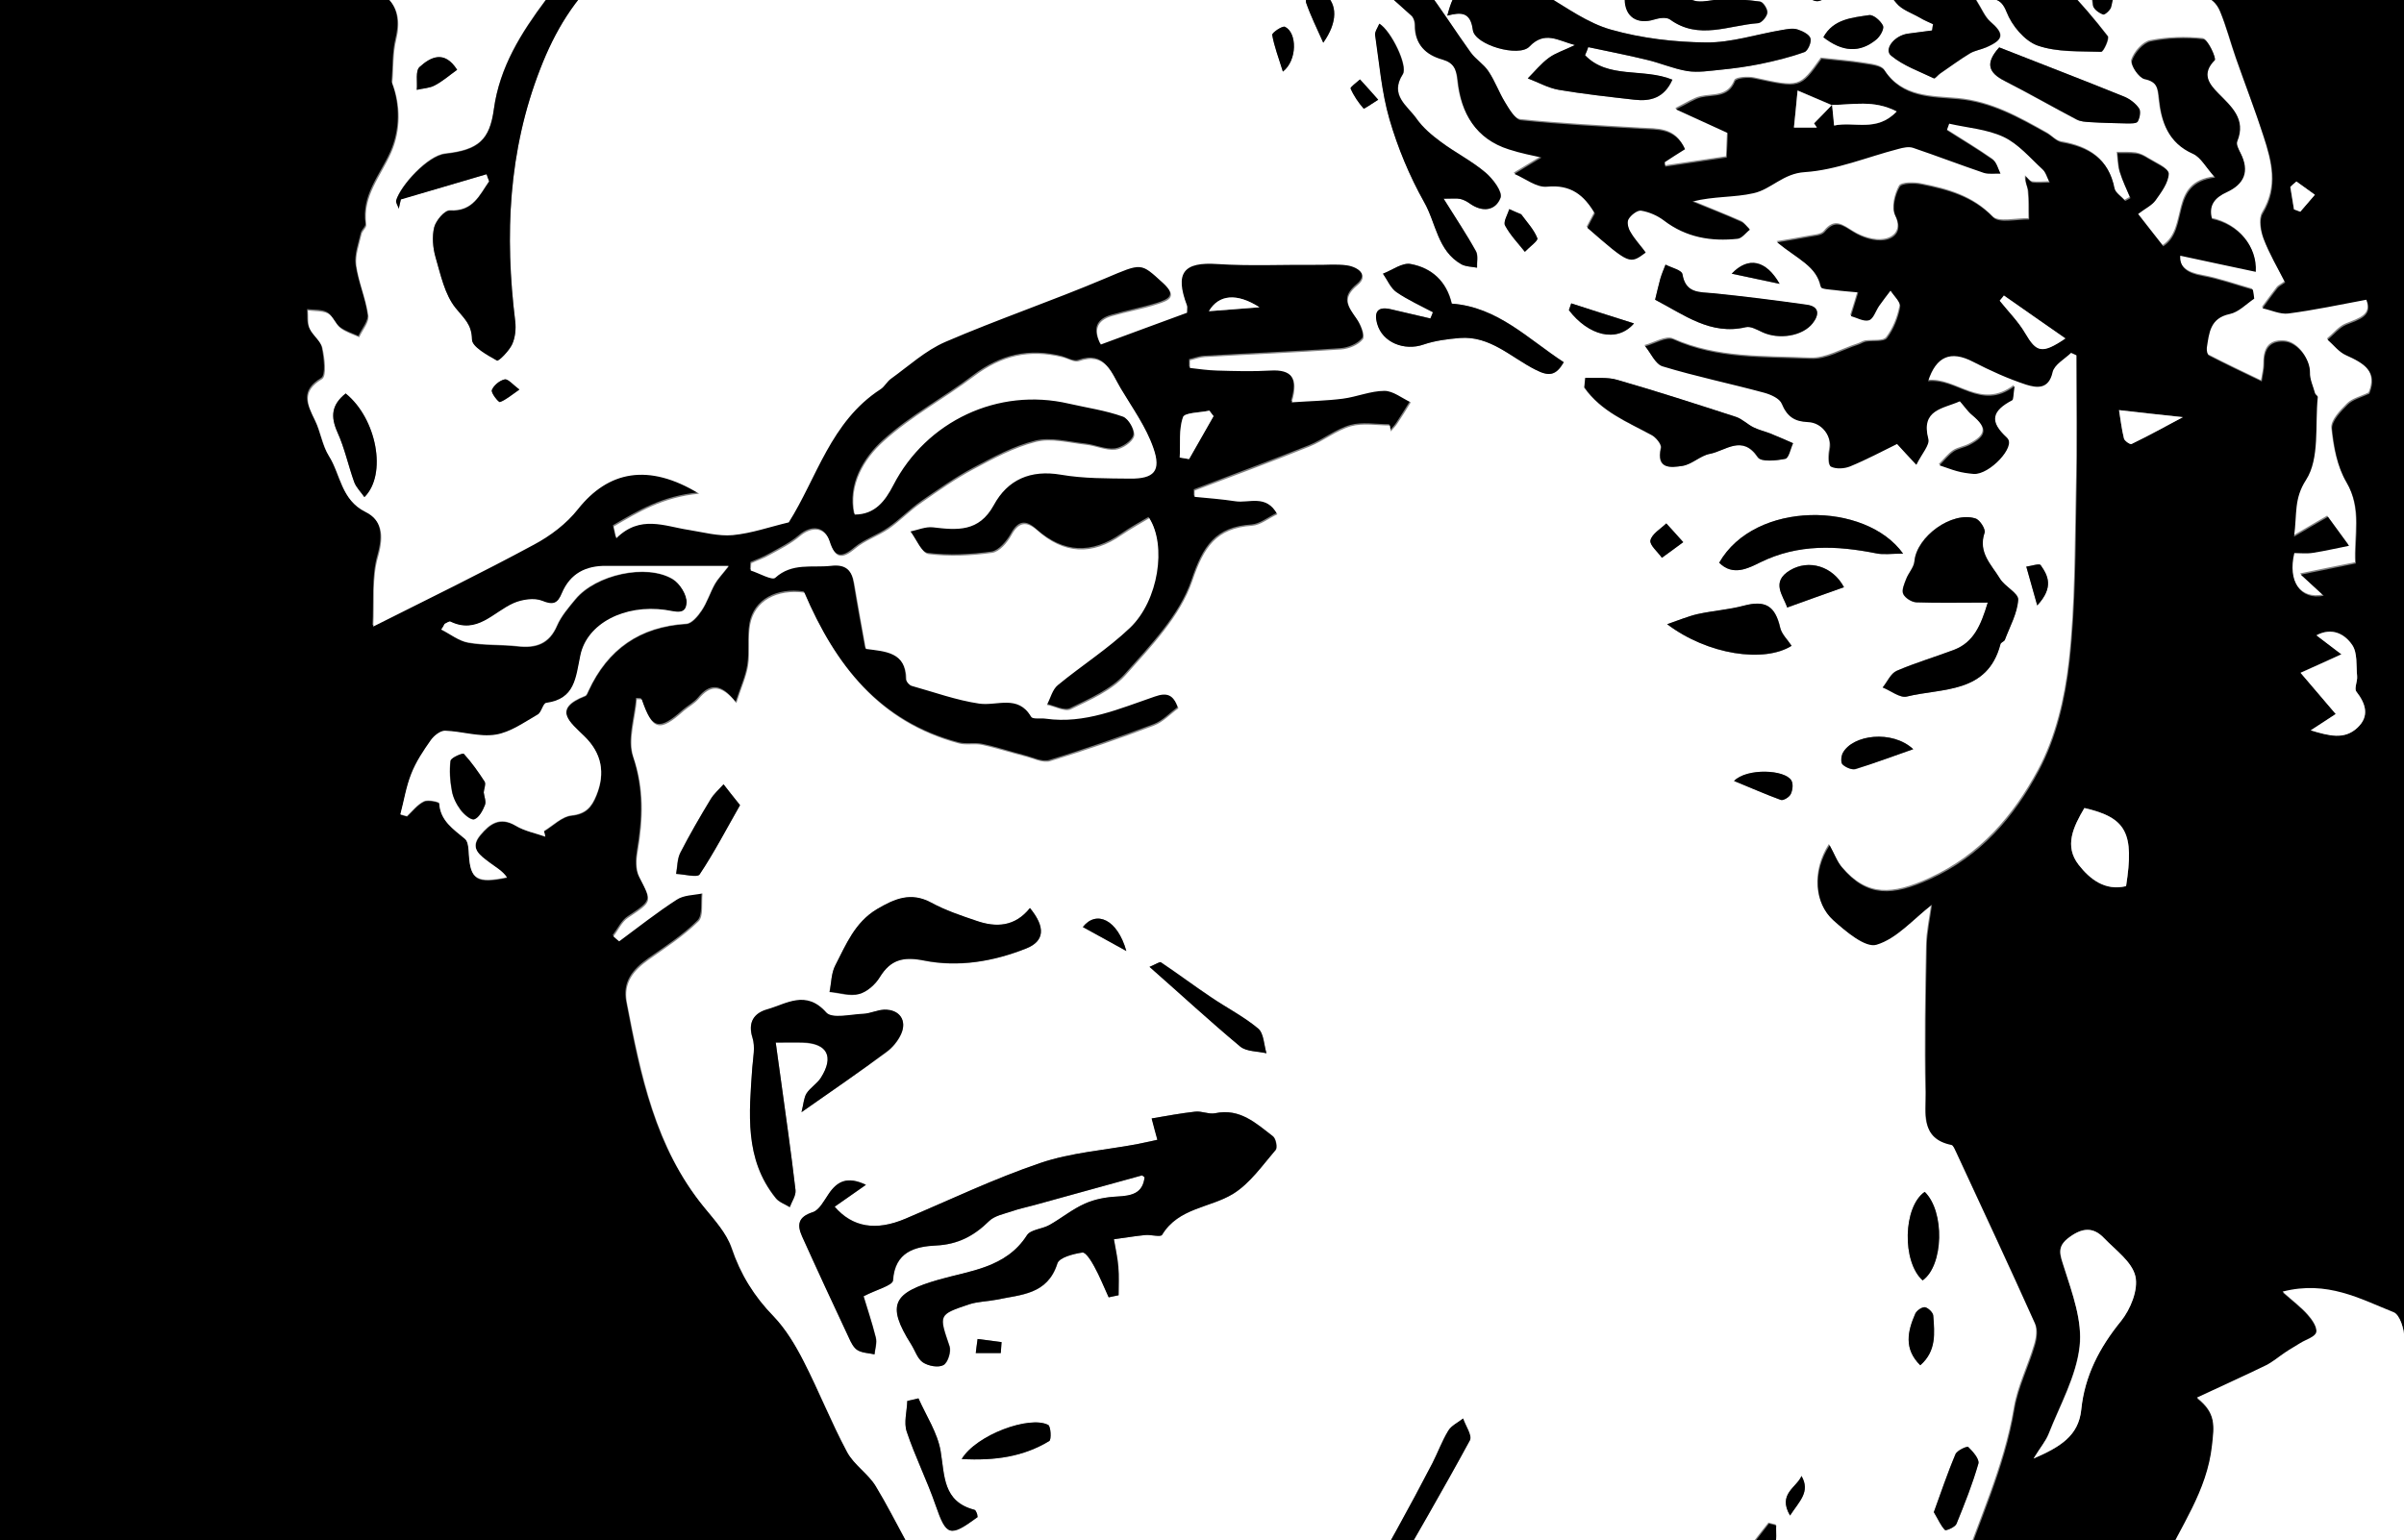<?xml version="1.0" encoding="utf-8"?>
<!-- Generator: Adobe Illustrator 22.1.0, SVG Export Plug-In . SVG Version: 6.00 Build 0)  -->
<svg version="1.1" id="Layer_1" xmlns="http://www.w3.org/2000/svg" xmlns:xlink="http://www.w3.org/1999/xlink" x="0px" y="0px"
	 viewBox="0 0 922.9 591.4" style="enable-background:new 0 0 922.9 591.4;" xml:space="preserve">
<rect x="0" y="0" width="922.9" height="591.4" fill="#808080" stroke="none"/>
<style type="text/css">
	.st0{fill:#FFFFFF;}
</style>
<g>
	<path d="M362.7,632.8c-216.3,0-432.5,0-649.2,0c0-239.8,0-479.5,0-719.3c141.1,0,282.2,0,424.3,0c-1.7,4.4-2.8,7.5-4,10.5
		c-4.8,11.5-12.1,22.6,0.7,34.5c3.5,3.3,5.3,11-1.7,15.9c-4.6,3.2-8.5,7.5-12.5,11.1c5.5,2.5,10.3,5.3,15.5,6.9
		c11.2,3.5,19.4,8.4,16,22.4c-1.3,5.3-1,11.1-1.5,16.6c3.3,8.5,3.3,18.4-0.5,26.9c-4,9-11.1,16.6-9.5,27.5c0.2,1.1-1.5,2.3-1.8,3.6
		c-0.9,4-2.5,8.2-2,12.1c0.9,6.5,3.7,12.7,4.6,19.2c0.4,2.6-2.3,5.5-3.5,8.3c-2.4-1.1-5.1-1.9-7.2-3.5c-1.9-1.5-2.8-4.5-4.8-5.6
		c-2.1-1.2-5.1-0.9-7.7-1.2c0.2,2.4-0.2,5,0.7,7c1.2,2.7,4.3,4.8,4.9,7.5c0.8,4,1.6,10.8-0.2,11.9c-8,4.8-5.6,9.8-2.6,15.9
		c2.2,4.4,2.8,9.7,5.4,13.8c4.5,7.1,4.6,16.7,13.9,21.3c6.5,3.2,7.1,9.2,4.9,17c-2.4,8.4-1.4,17.8-1.9,27
		c21.5-10.9,41.8-20.8,61.6-31.4c6.3-3.4,12.5-8.1,17-13.7c11.6-14.6,27.1-17.8,46.5-5.9c-13.8,1.3-23.3,7-32.8,12.6
		c0.3,1.5,0.7,3,1,4.5c9.1-9.1,18.5-4.6,27.8-3.2c5.6,0.9,11.4,2.5,16.9,2c7.2-0.7,14.3-3.2,21.5-4.9c10.8-17.1,16.1-38.7,35.2-51.1
		c1.6-1,2.6-3,4.1-4.1c6.8-4.9,13.3-10.8,20.8-14.1c20.2-8.7,41.1-15.9,61.4-24.4c14.2-6,13.5-6.1,22.1,1.7c5.9,5.3,2.4,6.8-2,8.2
		c-5.8,1.8-11.8,2.9-17.6,4.6c-5.8,1.7-7,5.4-4.2,10.9c11.4-4.2,22.5-8.3,33.1-12.2c0-1.6,0.2-2.2,0-2.7c-4.7-12.6-1.3-16.8,11.7-16
		c12.3,0.8,24.8,0.3,37.2,0.3c4.2,0,8.4-0.5,12.5,0.2c4.2,0.6,8.7,3.8,4.1,7.6c-6.3,5.2-3.5,8.4-0.3,13c1.5,2.2,3.3,6.5,2.3,7.8
		c-1.7,2.2-5.4,3.7-8.4,3.9c-17.4,1.2-34.8,1.9-52.2,2.9c-2,0.1-3.9,0.9-5.8,1.3c0,1,0,1.9,0,2.9c3.5,0.3,7,0.9,10.4,1
		c6.8,0.2,13.7,0.4,20.5,0c8.2-0.5,11,3,8.2,12.2c7.2-0.5,13.5-0.6,19.6-1.4c5.4-0.7,10.7-3,16-3c3.4,0,6.8,2.8,10.1,4.4
		c-1.7,2.7-3.4,5.5-5.2,8.2c-0.7,1.1-1.6,2-2.5,3c-0.1-0.8-0.2-1.6-0.3-2.3c-5,0-10.4-1-15,0.3c-5.6,1.6-10.4,5.6-15.9,7.8
		c-14.6,5.8-29.4,11.3-44.1,16.9c0,0.8,0,1.6,0,2.4c5.2,0.6,10.5,1,15.7,1.7c5.3,0.8,11.8-2.8,16.1,5c-3.4,1.6-6.5,4.2-9.7,4.4
		c-13.8,0.9-18.6,8.2-23,21.3c-4.5,13.4-15.7,25-25.6,36.1c-5.3,5.9-13.6,9.5-21,13.1c-2.2,1.1-6.1-1-9.2-1.7
		c1.4-2.6,2.1-5.8,4.2-7.6c9.1-7.5,19.2-13.9,27.7-22c11-10.5,14.2-31.7,7.4-42.1c-3.5,2.1-7.1,4-10.5,6.4
		c-11.5,8-22.2,7.4-32.6-1.8c-4-3.6-7-3.3-9.8,1.9c-1.6,2.8-4.6,6.4-7.4,6.8c-8.1,1.1-16.4,1.5-24.4,0.5c-2.7-0.3-4.7-5.7-7-8.7
		c2.9-0.6,5.8-1.9,8.6-1.6c9.3,1,17.7,1.9,23.4-8.5c5.3-9.8,14.1-13.7,25.8-11.7c8.7,1.5,17.6,1.3,26.5,1.5c9.2,0.2,12.2-2.9,9-11.7
		c-2.9-8.1-8.1-15.3-12.5-22.8c-3.6-6-5.9-14.2-16.1-10.6c-1.7,0.6-4.2-0.9-6.3-1.5c-12.6-3.1-23.4-0.7-34.1,7.4
		c-11.3,8.6-23.9,15.2-34.6,24.9c-7.6,6.9-13.5,17-11.1,28.1c7.8,0.1,11.7-5.1,14.8-11.2c12.7-24.8,40.4-37.7,67.4-31.4
		c7,1.6,14.1,2.6,20.8,5c2.2,0.8,4.8,5.4,4.3,7.5c-0.5,2.3-4.5,4.9-7.2,5.2c-3.6,0.4-7.5-1.5-11.3-1.9c-6.4-0.7-13.3-2.6-19.2-1.1
		c-8.4,2.1-16.3,6.4-24,10.5c-6.9,3.7-13.4,8.3-19.9,12.8c-4.4,3.1-8.2,7.1-12.6,10.1c-4,2.8-9,4.4-12.8,7.5
		c-5.2,4.4-7.8,3.9-9.9-2.7c-1.8-5.5-6.9-5.8-11.4-2c-3.4,2.9-7.6,5-11.6,7.2c-2.3,1.3-4.7,2.2-7.1,3.2c-0.1,0.9-0.2,1.9-0.2,2.8
		c3.2,1,8.2,4,9.4,2.8c6.5-6,14.1-3.8,21.4-4.6c5.8-0.6,8.2,1.7,9,7c1.3,8.3,2.9,16.5,4.4,24.9c7.4,1,15.6,1.1,15.6,11.9
		c0,0.8,1.1,2.1,2,2.3c8.6,2.5,17.1,5.5,25.9,6.8c6.9,1,14.9-3.6,20,5.1c0.6,1,3.7,0.4,5.6,0.7c14.9,2.2,28.3-3.9,41.8-8.5
		c4.9-1.7,7.2-0.6,9.1,4.5c-3.1,2.3-5.8,5.3-9.3,6.6c-13.1,4.9-26.4,9.6-39.9,13.7c-2.9,0.9-6.6-1.1-9.9-1.9
		c-5.4-1.4-10.7-3.2-16.1-4.3c-2.9-0.6-6.2,0.2-9.1-0.6c-30.3-8.1-47.3-29.8-59.3-57.9c-10.3-1.5-19.1,3-20.8,12.2
		c-0.9,5.1,0,10.6-0.8,15.8c-0.6,4.3-2.5,8.4-4.5,14.4c-5.9-7.6-10.2-6.8-14.4-1.7c-1.6,1.9-3.9,3.1-5.8,4.7
		c-9.3,8.3-12,7.5-16.1-4.3c-0.1-0.2-1-0.1-1.9-0.2c-0.6,7.5-3.5,15.8-1.3,22.3c4.2,12.4,3.7,24.1,1.6,36.4
		c-0.5,3.1-0.7,7.1,0.7,9.7c5,9.5,5.1,9.2-4.3,15.5c-2.4,1.6-3.8,4.7-5.7,7.2c0.7,0.6,1.5,1.2,2.2,1.9c7.3-5.4,14.5-11,22.1-16
		c2.7-1.7,6.6-1.6,9.9-2.4c-0.5,3.7,0.4,8.7-1.6,10.8c-5.6,5.6-12.4,10-19,14.6c-5.8,4.1-9.9,8.9-8.4,16.6
		c5.3,27.9,10.9,55.7,29.7,78.6c4,4.9,8.6,9.9,10.6,15.7c3.4,10.1,8.6,18.5,16,26.1c4.8,4.9,8.5,11.1,11.6,17.3
		c5.9,11.5,10.6,23.5,16.7,34.9c2.6,4.9,8.1,8.3,11,13.1c8.3,13.7,14.7,28.8,24.3,41.4C366.5,619.9,367.4,625.3,362.7,632.8z
		 M170.7,239.6c-0.4,0.8-0.8,1.5-1.2,2.3c3.4,1.7,6.7,4.3,10.3,5c6.2,1.1,12.7,0.7,19,1.4c7,0.8,12.1-0.9,15.1-7.9
		c1.6-3.7,4.4-7,7.1-10.2c7.8-9.4,27.2-13.8,37.3-7.7c2.7,1.6,5.5,6,5.4,9c-0.2,5.2-4.5,3.4-8.2,2.9c-15.6-2.1-30.1,5.2-32.6,17.5
		c-1.7,8.5-2,16.7-13.1,18.2c-1.2,0.2-1.8,3.6-3.3,4.5c-5.2,2.9-10.4,6.8-16.1,7.7c-6.3,1-13-1.3-19.5-1.5c-1.8-0.1-4.2,1.9-5.4,3.6
		c-2.8,4.1-5.6,8.3-7.5,12.9c-2,5-2.9,10.4-4.2,15.6c0.8,0.2,1.6,0.5,2.5,0.7c2.1-2,4-4.5,6.5-5.7c1.6-0.8,5.9,0.3,5.9,0.7
		c0.5,6.8,5.4,9.9,9.9,13.7c1.3,1.1,1.3,4.1,1.5,6.2c0.6,9.3,2.9,11.1,14.6,8.6c-1.7-2.4-4.3-3.9-6.7-5.7c-3.6-2.7-7.9-5.4-3.5-10.6
		c3.5-4.2,7.4-7.2,13.5-3.6c3.4,2,7.6,2.8,11.4,4.2c-0.2-0.7-0.4-1.4-0.5-2.1c3.5-2.1,6.9-5.7,10.6-6c5.5-0.6,7.7-3.2,9.5-7.7
		c3.5-8.7,2-16.2-4.6-22.7c-5.5-5.4-12.5-10.5,0.3-15.5c0.6-0.2,1-1.3,1.3-2c7.4-16,19.7-24.6,37.5-25.7c2.1-0.1,4.5-3,5.9-5.1
		c2.1-3.1,3.2-6.9,5.1-10.2c1-1.8,2.5-3.4,5.3-6.9c-17.3,0-32.1,0-46.9,0c-7.9,0-14,3-17.1,10.5c-1.6,3.8-3.3,4.6-7.6,2.9
		c-3.1-1.3-7.7-0.5-10.9,0.9c-7.8,3.4-13.9,12-24.3,7.1C172.4,238.5,171.4,239.3,170.7,239.6z M452.9,175.7c1.2,0.2,2.4,0.4,3.5,0.6
		c3.1-5.5,6.3-11,9.4-16.5c-0.5-0.7-1-1.4-1.6-2.1c-3.5,0.8-9.5,0.7-10.1,2.5C452.5,164.9,453.2,170.5,452.9,175.7z M464.1,119.5
		c6.4-0.5,12.2-1,19.4-1.5C474.7,112.5,467.9,113.1,464.1,119.5z"/>
	<path class="st0" d="M362.7,632.8c4.6-7.5,3.8-12.9-2.1-20.6c-9.7-12.6-16-27.7-24.3-41.4c-2.9-4.8-8.4-8.2-11-13.1
		c-6.1-11.4-10.8-23.4-16.7-34.9c-3.2-6.2-6.9-12.4-11.6-17.3c-7.4-7.6-12.6-16-16-26.1c-2-5.8-6.6-10.8-10.6-15.7
		c-18.7-22.9-24.3-50.7-29.7-78.6c-1.5-7.7,2.6-12.5,8.4-16.6c6.5-4.6,13.3-9,19-14.6c2.1-2,1.2-7.1,1.6-10.8
		c-3.4,0.7-7.2,0.6-9.9,2.4c-7.6,4.9-14.8,10.6-22.1,16c-0.7-0.6-1.5-1.2-2.2-1.9c1.9-2.4,3.2-5.6,5.7-7.2c9.4-6.3,9.2-5.9,4.3-15.5
		c-1.4-2.7-1.3-6.6-0.7-9.7c2.1-12.3,2.6-24.1-1.6-36.4c-2.2-6.5,0.7-14.8,1.3-22.3c0.9,0.1,1.9,0,1.9,0.2
		c4.1,11.9,6.8,12.6,16.1,4.3c1.9-1.6,4.2-2.8,5.8-4.7c4.3-5.1,8.5-5.8,14.4,1.7c1.9-6,3.8-10.1,4.5-14.4c0.8-5.2-0.2-10.6,0.8-15.8
		c1.7-9.2,10.4-13.6,20.8-12.2c12,28.1,29,49.8,59.3,57.9c2.9,0.8,6.2-0.1,9.1,0.6c5.4,1.2,10.7,2.9,16.1,4.3
		c3.3,0.8,7.1,2.8,9.9,1.9c13.4-4.1,26.7-8.7,39.9-13.7c3.4-1.3,6.2-4.4,9.3-6.6c-1.9-5.2-4.3-6.2-9.1-4.5
		c-13.5,4.6-26.8,10.6-41.8,8.5c-1.9-0.3-5,0.3-5.6-0.7c-5.1-8.7-13.1-4.1-20-5.1c-8.8-1.3-17.3-4.4-25.9-6.8c-0.8-0.2-2-1.5-2-2.3
		c-0.1-10.8-8.2-10.9-15.6-11.9c-1.5-8.4-3-16.6-4.4-24.9c-0.9-5.3-3.3-7.7-9-7c-7.3,0.8-14.9-1.3-21.4,4.6
		c-1.2,1.1-6.2-1.8-9.4-2.8c0.1-0.9,0.2-1.9,0.2-2.8c2.4-1.1,4.9-1.9,7.1-3.2c4-2.2,8.2-4.3,11.6-7.2c4.5-3.8,9.6-3.5,11.4,2
		c2.1,6.6,4.7,7.1,9.9,2.7c3.7-3.1,8.7-4.7,12.8-7.5c4.4-3.1,8.2-7.1,12.6-10.1c6.4-4.5,13-9.1,19.9-12.8c7.7-4.1,15.6-8.4,24-10.5
		c6-1.5,12.8,0.4,19.2,1.1c3.8,0.4,7.7,2.3,11.3,1.9c2.7-0.3,6.6-2.9,7.2-5.2c0.5-2.2-2.1-6.7-4.3-7.5c-6.7-2.4-13.8-3.4-20.8-5
		c-27.1-6.3-54.7,6.7-67.4,31.4c-3.1,6-7,11.2-14.8,11.2c-2.4-11.2,3.5-21.3,11.1-28.1c10.7-9.7,23.3-16.4,34.6-24.9
		c10.8-8.2,21.5-10.5,34.1-7.4c2.1,0.5,4.6,2.1,6.3,1.5c10.3-3.6,12.5,4.6,16.1,10.6c4.5,7.5,9.7,14.7,12.5,22.8
		c3.1,8.8,0.2,11.8-9,11.7c-8.8-0.1-17.8,0-26.5-1.5c-11.7-2-20.5,1.9-25.8,11.7c-5.7,10.4-14.1,9.6-23.4,8.5
		c-2.8-0.3-5.7,1-8.6,1.6c2.3,3,4.4,8.4,7,8.7c8,1,16.4,0.6,24.4-0.5c2.8-0.4,5.8-3.9,7.4-6.8c2.8-5.1,5.8-5.4,9.8-1.9
		c10.4,9.3,21.2,9.8,32.6,1.8c3.4-2.3,7-4.3,10.5-6.4c6.7,10.4,3.6,31.6-7.4,42.1c-8.5,8.1-18.6,14.5-27.7,22
		c-2.1,1.7-2.8,5-4.2,7.6c3.1,0.6,6.9,2.8,9.2,1.7c7.4-3.6,15.7-7.2,21-13.1c9.8-11,21-22.7,25.6-36.1c4.4-13.1,9.2-20.4,23-21.3
		c3.2-0.2,6.2-2.8,9.7-4.4c-4.3-7.8-10.9-4.2-16.1-5c-5.2-0.8-10.5-1.2-15.7-1.7c0-0.8,0-1.6,0-2.4c14.7-5.6,29.5-11,44.1-16.9
		c5.5-2.2,10.3-6.2,15.9-7.8c4.7-1.3,10-0.3,15-0.3c0.1,0.8,0.2,1.6,0.3,2.3c0.8-1,1.8-1.9,2.5-3c1.8-2.7,3.5-5.4,5.2-8.2
		c-3.4-1.6-6.8-4.4-10.1-4.4c-5.3,0-10.6,2.3-16,3c-6.2,0.8-12.4,0.9-19.6,1.4c2.8-9.2,0-12.7-8.2-12.2c-6.8,0.4-13.7,0.2-20.5,0
		c-3.5-0.1-7-0.6-10.4-1c0-1,0-1.9,0-2.9c1.9-0.5,3.9-1.2,5.8-1.3c17.4-1,34.8-1.7,52.2-2.9c3-0.2,6.7-1.7,8.4-3.9
		c1-1.3-0.7-5.6-2.3-7.8c-3.2-4.6-6-7.9,0.3-13c4.6-3.8,0.1-7-4.1-7.6c-4.1-0.6-8.3-0.1-12.5-0.2c-12.4-0.1-24.8,0.5-37.2-0.3
		c-13-0.9-16.5,3.3-11.7,16c0.2,0.5,0,1.1,0,2.7c-10.7,3.9-21.7,8-33.1,12.2c-2.8-5.4-1.6-9.2,4.2-10.9c5.8-1.7,11.8-2.7,17.6-4.6
		c4.4-1.4,7.9-2.8,2-8.2c-8.6-7.8-7.9-7.7-22.1-1.7c-20.3,8.6-41.2,15.7-61.4,24.4c-7.6,3.3-14,9.2-20.8,14.1
		c-1.6,1.1-2.5,3.1-4.1,4.1c-19.1,12.4-24.4,34-35.2,51.1c-7.2,1.7-14.2,4.2-21.5,4.9c-5.5,0.5-11.3-1.1-16.9-2
		c-9.3-1.4-18.6-5.9-27.8,3.2c-0.3-1.5-0.7-3-1-4.5c9.5-5.6,19-11.3,32.8-12.6c-19.5-11.9-34.9-8.7-46.5,5.9
		c-4.4,5.6-10.6,10.3-17,13.7c-19.8,10.7-40.1,20.6-61.6,31.4c0.5-9.2-0.6-18.6,1.9-27c2.2-7.8,1.6-13.8-4.9-17
		c-9.3-4.6-9.4-14.2-13.9-21.3c-2.6-4.1-3.2-9.4-5.4-13.8c-3-6.1-5.4-11.1,2.6-15.9c1.9-1.1,1.1-8,0.2-11.9
		c-0.6-2.7-3.7-4.8-4.9-7.5c-0.9-2.1-0.5-4.7-0.7-7c2.6,0.4,5.5,0.1,7.7,1.2c2,1.1,2.9,4.1,4.8,5.6c2.1,1.6,4.7,2.4,7.2,3.5
		c1.3-2.8,3.9-5.8,3.5-8.3c-0.9-6.5-3.7-12.7-4.6-19.2c-0.5-3.9,1.1-8.1,2-12.1c0.3-1.3,2-2.5,1.8-3.6c-1.5-10.9,5.5-18.5,9.5-27.5
		c3.8-8.5,3.8-18.4,0.5-26.9c0.5-5.6,0.2-11.3,1.5-16.6c3.4-14-4.7-19-16-22.4c-5.2-1.6-10-4.4-15.5-6.9c4-3.6,7.9-7.8,12.5-11.1
		c7-4.9,5.2-12.6,1.7-15.9c-12.8-11.9-5.4-23-0.7-34.5c1.2-3,2.3-6.1,4-10.5c-142.1,0-283.2,0-424.3,0c0.3-0.6,0.5-1.6,0.8-1.6
		c2.2-0.1,4.4-0.1,6.7-0.1c424,0,848,0,1272.5,0c0,3.4,0,6.9,0,10.3c0,234.4,0,468.7-0.1,703.1c0,2.5-1,5-1.6,7.5
		c0.1-2.2,0.4-4.4,0.4-6.6c0-234.7,0-469.5,0-704.2c0-2.7-0.3-5.3-0.5-7.9c-77,0-153.3,0-229.5,0c4,2.9,9.7,3.4,12.5,6.5
		c8.8,9.9,17.3,19.7,29.3,26c4.1,2.2,8.8,4.2,6.6,11.3c-2.2,7-7,6.3-12.9,6.9c3.1-9.6-2.6-13-9.5-16.7c-10.8-5.8-21-12.5-31.5-18.9
		c-1.3-0.8-2.4-1.6-3.6-2.5c-0.5,0.3-1,0.5-1.5,0.8c4.8,12.2,9.7,24.4,14.2,35.8c-7.5-1.6-13.8-2-19.2-4.4
		c-7.8-3.5-12.2-0.5-15.9,6.7c-2.5-2.7-4.4-4.7-6.1-6.5c0.9-2.6,1.6-4.8,2.2-6.7c-17.1-4.6-33.6-9.1-50.4-13.6
		c-3.1,1.7-7.3,4.5-12,6.2c-15.5,5.6-25.4-8.6-38.6-11.4c-0.2-0.1-0.3-1-0.6-2.1c1.8-1.5,3.8-3.2,5.9-4.9c1.1,0.8,1.8,1.3,2.3,1.9
		c4.5,5.3,9.7,5.5,14.3,0.7c3.1-3.2,5-7.5,0.2-11.5c-4.7-3.9-10.2-2.7-15.2,2.4c-1.8,1.9-5.1,3.9-7.4,3.5
		c-6.7-1.1-13.2-3.7-19.9-4.8c-2.7-0.5-5.9,1.5-8.8,2.3c1.2,2.5,2,5.3,3.7,7.5c2,2.6,5.6,4.3,6.7,7.1c2.3,5.4,4.8,8.4,11.4,8.5
		c5.8,0.1,11.5,2.8,18.1,4.6c-6,5.5,0.7,16.5-12.6,17.5c12.8,5.1,11.7,15.3,16.1,25.8c-6.6-3.2-10.6-6.8-14.8-6.9
		c-7.1-0.3-8.4-5.2-10.9-9.7c-4.5-7.9-8.7-16.2-18.2-19.5c-8.8-3.1-17.5-6.5-27.1-10.2c5.3-4.7,2.3-14.3,12.7-17
		c5.7-1.4,12.7-5.9,12.9-14.9c-3.4,0-6.6,0-7.7,0c-4.2,3.5-6.9,6.2-10,8.2c-4.7,2.9-11.5,2.8-13.3,9.9c-0.2,0.8-3.8,1.9-5,1.3
		c-9-4.8-17.8-10-27-15.3c10.6-0.7,20.8-1.4,31-2.1c0-0.6-0.1-1.2-0.1-1.7c-28.4,0-56.7,0-82.9,0c-1,5.3-1.6,9.4-2.5,13.5
		c-0.9,4.2-3.8,8.7,0.6,11.3c7.2-6.4,13.4-12.3,20.2-17.6c0.8-0.7,5.1,1.2,6.1,2.8c2.8,4.6,4.8,9.7,8,16.3c5.4-8.7,9-6.7,14.2-2.9
		c3.9,2.9,9.9,3,15.1,4.1c1.7,0.4,3.8-0.6,5.4,0c8.9,3,17.1,7.3,22.4,15.6c-5.3,9.8-3.9,12.8,7.1,13c5.7,0.1,6.7,2.4,7.1,7.5
		c0.4,4.5,2.2,12,4.9,12.7c9.1,2.6,18.8,3.6,28.3,3.4c5.1-0.1,7,0,7.1,5.5c0.1,6.8,4.9,9.7,11.3,7.7c1.9-0.6,4.8-1,6.1,0
		c11,8,22.5,2.2,33.8,1.4c1.3-0.1,3.3-2.5,3.5-4c0.1-1.4-1.6-4.2-2.8-4.3c-5.1-0.7-10.3-1.1-15.5-0.8c-5.7,0.3-12,3.4-15-5.5
		c4.7,0,9.1,1,12.7-0.2c6.3-2.1,11.9-6.5,18.3-8.3c5.2-1.4,11-0.3,16.5-0.3c0.1,0.9,0.3,1.8,0.4,2.7c-1.4,1.8-2.9,3.5-4.3,5.2
		c6.4,7.3,8.6,8.7,12.4,5.3c10.3-9.4,18.6-8,26.9,2.5c2.1,2.6,5.9,3.8,9,5.6c1.6,0.9,3.4,1.7,5.1,2.5c-0.1,0.8-0.2,1.6-0.4,2.4
		c-3,0.4-6.1,0.8-9.1,1.2c-5.3,0.6-9.6,6.1-6.6,8.5c4.7,3.8,10.8,6,16.4,8.7c0.4,0.2,1.5-1.3,2.4-1.9c3.8-2.6,7.5-5.4,11.4-7.7
		c1.8-1.1,4.2-1.5,6.2-2.3c6.9-3,7-5.2,1.5-10c-2-1.8-3.1-4.6-5.4-8.3c6.6-0.6,9.5-1.1,11.8,4.7c2,5.2,6.9,11.1,11.9,12.9
		c7.5,2.7,16.2,2.2,24.4,2.4c0.8,0,3.2-5.1,2.5-6C803.9,7,798.6,0.8,792.9-5.1c-1.8-1.8-4.9-2.9-7.5-3.2c-7.3-0.8-14.7-0.8-22-1.8
		c-1.9-0.3-3.5-2.9-5.3-4.5c1.9-1.7,3.6-4.7,5.6-4.9c4.6-0.4,9.4,0.2,14,1.2c5.8,1.3,11.3,3.9,17,5.2c8.7,1.9,7.7,8.8,8.6,14.9
		c0.2,1.3,2.3,2.8,3.8,3.3c0.7,0.2,2.8-1.7,3.1-2.9c1.3-5.1,1.6-10.6,3.4-15.4c2.2-5.7-0.1-8.9-4.2-11.8c-1.4-1-2.9-1.8-4.7-2.8
		c8.9-6.4,13.6-6.8,21.6-1.8c-1.6,0.4-3.2,0-4.8,0.1c-1.6,0.2-3.2,0.8-4.7,1.3c1.1,1.2,2.1,2.6,3.4,3.5c4.9,3.5,9.9,6.8,14.8,10.1
		c-3.3,0.9-5.7-0.1-8.1-0.7c-1.6-0.3-3.4,0.2-5.1,0.3c0.3,1.7,0.1,3.9,1,5.1c3.1,4.3,6.7,7.3,13,7.1c5.9-0.2,13.2-0.5,16.3,6.8
		c2.4,5.8,4,12,6.1,18c3.5,10,7.4,19.9,10.6,30c3.2,9.8,5.7,19.5-0.4,29.5c-1.4,2.4-0.7,6.8,0.4,9.8c2.2,5.8,5.4,11.2,8.2,16.7
		c-1.6,1.2-2.4,1.5-2.9,2.1c-2,2.6-3.9,5.2-5.8,7.8c3.3,0.7,6.7,2.4,9.9,2c9.9-1.3,19.7-3.4,30-5.3c2.7,6.2-2.5,7.5-7.7,9.6
		c-2.7,1.1-4.8,3.8-7.2,5.8c2.3,2,4.3,4.7,7,5.9c6.8,3.1,12.5,6.4,9,14.8c-3,1.5-6.3,2.2-8.3,4.2c-2.6,2.6-6.3,6.4-6,9.4
		c0.7,7,2.1,14.5,5.6,20.5c6.2,10.4,2.9,20.9,3.5,31.1c-7,1.4-13.1,2.6-21.1,4.3c4.1,3.8,6.3,5.8,8.8,8.1c-9,1.8-13.9-5.5-11.3-16.4
		c2.3,0,4.8,0.3,7.2-0.1c4.6-0.7,9.2-1.8,13.8-2.7c-2.8-3.8-5.6-7.7-8.1-11.1c-4.4,2.6-7.9,4.6-13,7.6c1.1-9-0.1-14.5,4.6-21.8
		c5.3-8.2,3.4-21,4.5-31.8c0-0.4-0.9-0.8-1-1.3c-0.8-2.7-2.1-5.5-2-8.2c0.1-5-4.5-11.5-9.7-11.8c-6.4-0.4-8,3.6-7.9,9.1
		c0,1.6-0.4,3.2-0.9,6.2c-7.3-3.5-13.8-6.6-20.2-9.9c-0.7-0.3-1-2.1-0.9-3c0.9-5.6,1.2-11.3,8.8-13c3.4-0.7,6.3-3.9,9.4-5.9
		c-0.2-1.1-0.4-2.3-0.5-3.4c-6.4-1.8-12.8-4.1-19.3-5.3c-5.7-1-8.9-3.2-8.6-7.8c9.9,2.1,19.4,4.1,29,6.2c0.6-9.6-6.5-18.1-16.8-20.3
		c-1.4-5.2,1-8.1,5.7-10.3c6.6-3.1,8.8-8,5.3-14.9c-0.7-1.4-1.8-3.4-1.3-4.6c3.4-8.6-2.2-13.2-7.2-18.3c-3.7-3.7-6.6-7.6-1.4-12.9
		c0.7-0.7-2.5-7.8-4.4-8c-6.6-0.7-13.6-0.5-20.2,0.8c-2.9,0.6-6.2,4.4-7.2,7.4c-0.6,1.8,2.6,6.7,4.8,7.1c4.8,1,5.2,3.4,5.6,7.5
		c0.9,9,3.5,17,13,21.2c3.1,1.4,5,5.2,8.5,9.1c-17.9,2.2-9.7,19.7-19.9,26.4c-3.3-4.2-6.4-8.2-9.7-12.4c2.9-2.2,5.4-3.3,6.7-5.2
		c2.3-3.2,5.1-6.8,5.1-10.3c0-1.9-5-4-7.9-5.8c-1.4-0.9-2.9-1.6-4.5-1.9c-2.4-0.3-4.9-0.2-7.3-0.2c0.3,2.5,0.3,5,1,7.4
		c1.1,3.4,2.7,6.6,4,9.9c-0.7,0.4-1.3,0.7-2,1.1c-1.4-1.6-3.8-3-4.1-4.8c-2.2-11.3-9.9-15.9-20.3-17.7c-2-0.3-3.6-2.3-5.5-3.4
		c-10.7-6-21.2-12-34.2-13.2c-9.9-0.9-21.4-0.3-28.3-11c-1.2-1.9-5.4-2.2-8.3-2.7c-4.9-0.8-9.8-1.1-15.9-1.8
		c-8.2,11.5-8.2,11.4-25.6,7.6c-2.4-0.5-7.1-0.2-7.6,1c-2.6,6.5-8.2,5.1-13,6.2c-2.6,0.6-4.9,2.2-9.7,4.6c7.8,3.6,13.7,6.3,19.9,9.1
		c-0.1,3.1-0.3,6-0.4,9.4c-8.2,1.2-15.9,2.4-23.6,3.5c-0.1-0.6-0.1-1.1-0.2-1.7c2.6-1.7,5.3-3.3,7.8-5c-3.7-8.2-10.4-7.4-16.8-7.8
		c-15.4-0.9-30.9-1.7-46.2-3.3c-2.3-0.2-4.5-4.2-6.1-6.9c-2.4-3.8-3.9-8.1-6.3-11.8c-1.8-2.7-4.9-4.5-6.8-7.2
		c-5.9-8.2-11.3-16.7-17.4-24.8c-1.8-2.4-5.2-3.8-7.9-5.4c-9.8-5.8-16.6-14.3-24-24.9c8.3,0,13.9,11.6,21,1.7
		c-1.4-2.2-2.7-4.4-4.1-6.3c-7.2-10-16.2-13.9-24.4-9.6c-4.8,2.5-9.4,6.1-13.1,10.1c-1.2,1.3-0.4,5.7,0.9,8c2,3.8,5.1,7,7.8,10.5
		c-0.7,0.6-1.4,1.2-2.1,1.8c-1-0.2-2.4-0.8-3-0.4c-2.4,1.7-5.6,3.3-6.6,5.8c-0.6,1.6,1.7,5.9,3.5,6.4c1.9,0.5,5.2-1.4,6.8-3.3
		c4.3-5,12.9-6.8,18.2-2.5c7.4,6,14.5,12.4,21.6,18.7c0.9,0.8,1.4,2.5,1.4,3.7c-0.1,7.3,4,11.2,10.5,13.1c4.4,1.3,5.5,3.8,5.9,8.4
		c1.3,12.3,6.9,22.1,19.6,26.1c4.6,1.4,9.4,2.3,12.5,3.1c-3.1,1.9-6.8,4.1-10.4,6.3c4.2,1.7,8.5,5.3,12.5,4.9
		c9.1-0.9,14.2,3.2,18.4,10.3c-1,1.8-1.9,3.7-2.9,5.5c16.1,14,16.1,14,22.4,9.5c-2-2.6-4.2-5-5.8-7.8c-0.8-1.4-1.4-3.9-0.8-5
		c0.9-1.6,3.4-3.6,4.8-3.3c3.1,0.5,6.3,1.9,8.8,3.8c8.5,6.5,18.1,8.1,28.3,7c1.7-0.2,3.2-2.3,4.7-3.5c-1.1-1-2-2.5-3.3-3
		c-6.2-2.7-12.5-5.2-18.8-7.8c8.3-2.1,16.1-1.5,23.5-3.2c6.7-1.5,11.3-7.6,19.7-8.1c12.1-0.8,23.9-5.8,35.9-8.9c1.8-0.5,4-1,5.7-0.4
		c9.1,3,18,6.5,27.1,9.6c1.9,0.7,4.2,0.2,6.4,0.3c-1-1.8-1.5-4.3-2.9-5.3c-5.7-4-11.7-7.6-17.7-11.4c0.3-0.8,0.6-1.7,0.9-2.5
		c7,1.6,14.6,2.1,20.9,5.1c5.7,2.7,10.1,8,14.9,12.4c1.4,1.2,1.9,3.4,2.8,5.1c-2.2,0-4.4,0.3-6.5,0c-1-0.2-1.8-1.5-2.7-2.3
		c-0.3,2.4,0.9,4,1,5.7c0.4,3.6,0.2,7.2,0.3,10.8c-4.7-0.2-11.5,1.6-13.8-0.8c-7.7-8-17.3-10.6-27.3-12.6c-2.8-0.6-7.8-0.6-8.6,0.9
		c-1.7,3.1-3,8.2-1.6,11.1c2.9,5.8-0.4,8.7-4.2,9.3c-3.7,0.6-8.4-0.9-11.8-3c-4.1-2.5-7.1-5.2-11.2-0.1c-1.2,1.5-4.3,1.5-6.6,2
		c-3.1,0.6-6.2,1.1-11.6,2c7.6,6.4,15.1,9.1,16.8,17.2c0.1,0.7,3.4,0.9,5.2,1.1c3,0.4,6,0.6,9.1,0.9c-0.8,2.7-1.6,5.4-2.8,9.1
		c2.1,0.6,4.8,2.2,6.9,1.6c1.7-0.5,2.5-3.7,3.9-5.5c1.4-2,2.9-3.9,4.4-5.9c1.3,2.1,4.1,4.5,3.7,6.3c-0.8,4.2-2.5,8.6-5.1,12
		c-1.2,1.6-5.3,0.9-8.1,1.3c-1,0.2-2,0.9-3,1.2c-6,1.9-12.2,5.7-18.1,5.4c-17.7-0.8-35.7,0.2-52.7-7.4c-2.7-1.2-7.2,1.6-10.9,2.6
		c2.2,2.7,4,6.9,6.7,7.7c12.8,3.8,26,6.6,38.9,10.1c2.6,0.7,6,2.2,6.9,4.3c2,4.9,4.8,6.8,10,7c5.6,0.2,9.4,5.7,8.4,10.5
		c-0.4,2.2-0.6,6.1,0.4,6.6c2,1,5.2,0.8,7.4-0.1c6.3-2.6,12.3-5.8,18-8.6c2,2.2,4.1,4.5,7.4,8c2.1-4.3,5.2-7.6,4.6-9.9
		c-2.9-11.4,5.8-11.6,12.1-14.5c1.8,2,3,3.9,4.7,5.3c6,5,5.9,8-1,11.5c-1.9,1-4.3,1.3-6.1,2.5c-2,1.4-3.6,3.5-5.4,5.3
		c2.2,0.8,4.4,1.6,6.6,2.2c2.1,0.5,4.3,0.9,6.5,1.1c6.1,0.4,16.3-10.5,12.9-13.7c-7.2-6.6-5.7-10.5,1.9-14.6
		c0.5-0.3,0.4-1.9,0.9-5.4c-12.8,9.8-22.1-3.2-33.2-1.9c3.1-9.6,8.7-11.8,17.2-7.5c6.6,3.4,13.4,6.5,20.4,8.8
		c3.9,1.3,8.7,2.1,10.2-4.8c0.6-2.8,4.6-4.9,7.1-7.4c0.7,0.3,1.4,0.6,2.2,1c0,17.4,0.3,34.8-0.1,52.2c-0.5,21.9-0.3,43.9-2.7,65.5
		c-1.6,14.3-5.1,29.3-11.8,41.8c-9.4,17.5-22.2,32.7-41.9,41.7c-14,6.3-23.7,7.2-33.6-4.5c-1.9-2.3-3-5.3-4.8-8.6
		c-6.6,10.3-5.6,22.4,1.4,28.8c4.8,4.3,12.3,10.7,16.6,9.4c7.7-2.3,13.8-9.7,21.3-15.4c-0.7,5.4-1.9,10.6-2,15.9
		c-0.4,18.8-0.7,37.6-0.3,56.4c0.2,7.7-2.2,17.6,9.8,20c0.8,0.1,1.4,1.7,1.8,2.7c10.2,22,20.4,43.9,30.4,66.1c1,2.3,0.6,5.6-0.2,8.2
		c-2.4,8.2-6.4,16-7.8,24.3c-3.8,23-13.9,43.8-21.1,65.6c-3,9.1-8.2,17.5-12.4,26.2c-2.8,0-5.6,0-8.3,0c2.5-5.1,5.4-10.1,7.4-15.4
		c0.9-2.4,0.1-5.5,0.1-8.3c-2.7,0.5-5.9,0.4-8,1.8c-5.3,3.6-5.6,14.5-1.1,22c-14.5,0-28.9,0-43.4,0c2.7-4.3,5.5-8.7,8.2-13
		c-9.4,1-14.6,6.1-18.3,13c-8.3,0-16.7,0-25,0c10-13.1,20-26.1,29.7-39.4c1.3-1.8,0.6-5,0.8-7.6c-0.9-0.2-1.9-0.5-2.8-0.7
		c-3.6,4.4-6.9,9.1-10.7,13.3c-10.6,11.6-21.3,23-32,34.4c-40.6,0-81.2,0-121.8,0c-1.2-4.6-2.5-9.3-4-15.1
		c-7.7,7.9-7.7,7.7-19.5,9.9c-1.9,0.3-3.3,3.4-4.9,5.2c-35,0-70.1,0-105.1,0c-0.7-3.7-1-7.5-2.3-10.9c-0.4-1-3.6-0.8-5.6-1.2
		c-0.2,1.9-1,3.9-0.5,5.5c0.6,2.3,2.2,4.4,3.4,6.6C371.6,632.8,367.2,632.8,362.7,632.8z M439.4,452.1c-0.7,6.4-5.1,7.1-10.5,7.4
		c-4.1,0.2-8.5,1-12.3,2.7c-4.8,2.2-9,5.6-13.6,8.2c-2.8,1.6-7.2,1.8-8.7,4c-8,12.5-21.9,13.6-33.8,17c-17.4,5-20.4,9.4-10.6,24.9
		c1.5,2.3,2.4,5.5,4.5,6.9c2.1,1.4,5.9,2.1,7.9,1c1.7-0.9,3-5.2,2.3-7.2c-4.1-12.1-4.4-12.1,7.5-16.1c3.3-1.1,7.1-1.1,10.6-1.8
		c9.3-1.9,19.5-1.9,23.3-13.9c0.7-2.3,6.2-3.7,9.6-4.2c1.3-0.2,3.4,3.3,4.6,5.4c2.1,3.8,3.7,7.9,5.5,11.8c1.3-0.3,2.6-0.5,3.8-0.8
		c0-3.6,0.2-7.3-0.1-10.9c-0.3-3.5-1.1-7-1.7-10.6c3.9-0.6,7.9-1.2,11.9-1.6c2.2-0.2,6,0.9,6.6-0.1c6.3-10.4,18.3-10.3,27.2-15.7
		c6.5-4,11.2-11,16.4-16.9c0.8-0.9,0.1-4.3-1-5.2c-6.5-5-12.7-10.9-22.2-8.9c-2.4,0.5-5.2-0.9-7.7-0.6c-5.4,0.6-10.8,1.6-16.7,2.6
		c1,3.6,1.6,5.8,2.2,8.2c-3,0.6-5.4,1.2-7.9,1.7c-12.4,2.3-25.2,3.2-37,7.2c-17.6,6-34.6,14.1-51.8,21.4
		c-11.3,4.8-20.4,3.3-27.2-4.6c3.7-2.6,7.3-5.2,12-8.4c-7.1-3.4-11-1.4-14.3,3.5c-1.7,2.6-3.5,6.2-6.1,7c-5.6,1.8-6.2,4.8-4.1,9.3
		c5.9,13,11.9,26,18,39c0.8,1.7,1.8,3.8,3.3,4.7c1.9,1.1,4.3,1.1,6.5,1.6c0.2-2.1,1-4.4,0.5-6.4c-1.5-6-3.5-11.8-4.7-15.9
		c5-2.6,11.1-4.2,11.3-6.1c0.7-11,8.5-13.1,16.5-13.4c8.5-0.4,14.7-3.7,20.4-9.4c2.1-2.1,5.6-2.7,8.6-3.7c2.8-1,5.8-1.6,8.7-2.4
		c13.8-3.8,27.5-7.6,41.3-11.4C438.4,451.3,438.7,451.6,439.4,452.1z M186.8,66.9c0.3,0.9,0.7,1.8,1,2.6
		c-3.7,5.3-6.2,11.7-15.1,11.2c-2-0.1-5.3,3.8-6,6.4c-0.9,3.6-0.6,7.9,0.5,11.5c1.9,6.8,3.5,14.3,7.7,19.5c3.1,3.9,6.2,6.1,6.3,12.1
		c0,2.9,5.9,6,9.6,8.1c0.6,0.4,4.6-3.6,5.8-6.2c1.2-2.6,1.6-5.9,1.2-8.8c-4-33.1-2.6-65.4,9.6-97c5.6-14.5,13.3-27.2,24.8-37.4
		c6.9-6.1,12.2-13.8,22-16.8c5.6-1.7,9.9-7.5,14.9-11.5c-0.4-0.8-0.7-1.6-1.1-2.4c-3.2-0.2-6.5-1.1-9.5-0.4
		c-6.7,1.6-12.8,2.2-18.6-2.7c-1-0.9-4.2-0.8-5.2,0.1c-8.7,7.6-17.1,15.6-25.6,23.4c0.4,0.8,0.8,1.7,1.2,2.5c4-0.3,8-0.6,14.5-1.2
		c-5.8,7.6-10.6,13.8-15.3,20c-9.4,12.6-17.7,25.7-19.9,41.9c-1.6,11.8-5.9,15.7-18.7,17.1c-6.7,0.7-17,12.1-18.8,17.9
		c-0.3,0.9,0.6,2.1,1,3.2c0.3-1.2,0.6-2.4,0.8-3.6C164.9,73.4,175.8,70.1,186.8,66.9z M608.5,21.2c0.4-1,0.9-2.1,1.3-3.1
		c7.4,1.6,14.8,3,22.2,4.8c5.3,1.3,10.5,3.6,15.9,4.4c4.1,0.7,8.4-0.1,12.6-0.5c5.1-0.5,10.2-1.2,15.2-2.2
		c5.8-1.2,11.5-2.6,17.1-4.6c1.3-0.5,2.8-3.9,2.3-5.3c-0.5-1.6-3.1-2.8-5-3.4c-1.7-0.5-3.9-0.1-5.8,0.2c-9.7,1.7-19.5,4.9-29.2,4.8
		c-12.2-0.1-24.8-1.6-36.5-4.9c-9-2.5-17.1-8.5-25.3-13.3c-5.1-3-9.2-3.7-14.3,0.4c-2.2,1.7-7.3,1.8-10,0.5
		c-8.6-4.1-10.5-3.5-13.3,7c5.1-1.3,8.9-1.7,9.8,5.5c0.7,5.8,17.7,10.6,21.7,6.4c5.9-6.2,11-2.3,17.5-0.6c-4.1,2-7.4,3-10,4.9
		c-3,2.2-5.4,5.2-8.1,7.9c4,1.5,7.8,3.7,11.9,4.4c9.6,1.7,19.4,2.7,29.1,3.8c6.1,0.7,11.4-0.7,14.5-7.7
		C631,26.1,617.3,30.5,608.5,21.2z M307.7,427.1c12.3-8.6,22.5-15.6,32.5-22.9c2.4-1.7,4.5-4.3,5.7-6.9c2.4-5.3-0.5-9.5-6.4-9.4
		c-2.7,0-5.4,1.4-8.1,1.6c-4.9,0.2-12,1.9-14.2-0.5c-7.8-8.8-15.2-3.3-22.7-1.2c-5,1.4-7.6,4.8-5.6,10.9c1.1,3.5,0.2,7.6-0.1,11.5
		c-1.2,17.4-3.1,35,9,50c1.3,1.6,3.6,2.3,5.4,3.5c0.8-2.2,2.4-4.4,2.2-6.5c-1.7-14.6-3.8-29.1-5.8-43.7c-0.5-4-1.1-7.9-1.8-13
		c4.3,0,7.3-0.1,10.3,0c9.5,0.2,12.3,5.4,7,13.6c-1.4,2.2-4,3.7-5.5,6C308.6,421.6,308.5,423.9,307.7,427.1z M763.1,231.4
		c-2.7,9-5.5,15.3-12.9,18.1c-7.3,2.8-14.9,5-22.1,8.1c-2.3,1-3.6,4.2-5.4,6.4c3.1,1.3,6.6,4.1,9.2,3.5c13.7-3.3,31-1,36-20.1
		c0.2-0.7,1.5-1,1.7-1.7c1.9-5.1,4.8-10.2,5.1-15.4c0.1-2.5-5.2-5-7-8.1c-3.2-5.3-8.5-10-5.9-17.6c0.5-1.4-1.8-5-3.5-5.5
		c-9.2-2.8-22.6,7-23.4,16.4c-0.2,2.4-2.3,4.5-3.2,6.9c-0.7,1.8-1.8,4.3-1.1,5.7c0.7,1.6,3.3,3.2,5,3.2
		C744.1,231.6,752.5,231.4,763.1,231.4z M395.4,348.7c-5.8,7.2-13,7.5-20.6,5c-5.9-2-11.9-4-17.4-7c-7.8-4.2-14-1.5-20.8,2.5
		c-8.5,5-11.8,13.6-16,21.6c-1.5,3-1.5,6.8-2.2,10.2c3.8,0.4,7.9,1.8,11.3,0.8c3.1-0.8,6.3-3.7,8-6.5c4.1-6.8,9.1-7.9,16.8-6.4
		c13.4,2.7,26.8,0.4,39.4-4.6C401,361.5,401.4,356.1,395.4,348.7z M554.2,76.3c3.3,0,5-0.2,6.5,0.1c1.3,0.3,2.6,1,3.7,1.8
		c4.8,3.4,9.8,2.8,11.7-2.2c0.9-2.3-2.9-7.3-5.7-9.7c-5.3-4.5-11.7-7.7-17.3-11.9c-3.4-2.5-6.8-5.4-9.2-8.8c-3.5-5-10.5-9-5.3-17.1
		c2.1-3.2-4.5-16.7-9-19.4c-0.6,1.5-1.8,3.1-1.6,4.4c1.6,10.8,2.4,21.9,5.5,32.3c3.2,11,7.7,21.9,13.3,31.8
		c4.6,8.1,5.1,18.7,14.3,23.9c1.7,1,4,0.9,6,1.3c-0.1-2.1,0.5-4.7-0.4-6.3C563.1,90.1,559,84,554.2,76.3z M608.6,145.1
		c-0.2,1.2-0.3,2.4-0.5,3.7c6.4,9.2,16.5,13.2,25.9,18.3c1.7,0.9,3.9,3.6,3.5,4.9c-1.9,8.3,3.8,7.6,8.3,6.9
		c3.6-0.6,6.8-3.9,10.4-4.6c6-1.1,12.5-7.6,18.5,1.3c1.2,1.8,7.1,1.3,10.5,0.6c1.3-0.3,2-3.9,3-6c-3-1.3-5.9-2.6-8.9-3.8
		c-2.1-0.8-4.3-1.3-6.3-2.3c-2.3-1.2-4.3-3.2-6.7-4c-15.1-4.9-30.2-9.8-45.5-14.2C617.1,144.8,612.7,145.3,608.6,145.1z
		 M550.1,119.9c-0.3,0.8-0.6,1.6-0.9,2.4c-5-1.2-10-2.3-15-3.5c-5-1.2-6.8,0.6-5.4,5.6c2,7.1,10.4,10.5,17.8,7.9
		c4.4-1.5,9.2-2.1,13.9-2.5c11.7-1,19.7,7.5,29.1,12.2c5.3,2.6,7.9,2.2,10.8-2.9c-13.8-9-25.4-21.2-43-22.5
		c-2-8.6-7.7-13.7-15.7-15.2c-3.2-0.6-7.1,2.4-10.7,3.7c1.7,2.4,2.9,5.5,5.2,7.1C540.5,115.2,545.4,117.4,550.1,119.9z M730.6,212.6
		c-14.4-20.1-56.9-20.5-70.6,3.5c5.3,5.3,11.3,2.1,15.9-0.2c14.5-7.1,29.2-6.4,44.4-3.4C723.1,213.1,726.1,212.6,730.6,212.6z
		 M635.4,115.1c11.2,5.8,21.3,13.7,34.9,10.6c1.8-0.4,4.2,0.9,6.2,1.9c6.3,3,15.5,1.6,19.4-3.4c2.5-3.2,2.7-6.5-2.3-7.1
		c-11.9-1.6-23.9-3.2-35.9-4.4c-5.3-0.5-10.5,0.1-11.8-7.3c-0.3-1.5-4.2-2.5-6.5-3.7c-0.7,1.8-1.4,3.6-2,5.4
		C636.7,109.6,636.2,112.2,635.4,115.1z M767.5,18.2c-5.6,6.2-4,9.8,2,12.9c9.3,4.8,18.4,10,27.6,14.8c1.5,0.8,3.4,0.9,5.1,1
		c4.7,0.3,9.4,0.4,14.1,0.5c1.5,0,3.8,0.1,4.2-0.7c0.8-1.4,1.3-4,0.5-5.1c-1.3-1.9-3.5-3.6-5.7-4.5
		C799.7,30.7,783.8,24.6,767.5,18.2z M523.7,625c3-5.4,5.8-10.4,8.6-15.3c10.7-18.8,21.6-37.4,31.9-56.4c1-1.8-1.7-5.6-2.6-8.4
		c-1.9,1.5-4.5,2.7-5.7,4.7c-2.4,3.9-4,8.4-6.1,12.5c-4.4,8.4-8.9,16.8-13.5,25.2c-4.8,8.7-9.6,17.5-14.8,26
		C519,617.3,515.6,620.9,523.7,625z M747.9-61.2c-1.2-3.9-3.1-6.6-2.6-8.8c1.6-8.1-3.4-13.6-8.9-15.9c-7.1-2.9-15.2-0.3-21.6,4.7
		c-0.8,0.6-1.2,3.5-0.6,4.1c1.2,1,3.1,1.4,4.8,1.5c2.2,0.2,5.2-0.8,6.7,0.3c4.7,3.4,8.9,7.6,13.1,11.2c-3.9,4.4-7.8,8.8-12.4,14.1
		C738.4-46.9,738.4-46.9,747.9-61.2z M687.8,248c-1.5-2.3-3.7-4.4-4.3-6.9c-2-8.4-5.8-10.7-14-8.5c-5.7,1.6-11.8,2-17.6,3.2
		c-3.6,0.8-7.1,2.3-11.8,3.9C655.6,251.5,677.3,254.7,687.8,248z M459.5-87.2c-10.4,1.9-20.9,3.6-31.3,5.8c-1.6,0.3-4,3.3-3.7,4.5
		c0.4,2,2.4,4.7,4.3,5.1c5.3,1.3,10.8,1.8,16.3,2.5C457.8-67.7,461.6-71.9,459.5-87.2z M368.5-87.6c1.5,3.5,1.7,5.2,2.6,5.8
		c10.5,6.8,21.2,13.4,34.4,9.1c3.8-1.3,10.3-5.7,9.9-6.7c-2-5.7-7-5.7-12.3-4.1c-2.2,0.7-4.9-0.1-7.3-0.4
		C387.3-85.1,378.8-86.2,368.5-87.6z M375.3,582.6c-0.1-0.5-0.1-1.1-0.3-1.5c-0.2-0.5-0.5-1.2-0.9-1.3c-12.2-3.1-11.4-13-13-22.6
		c-1.2-7-5.6-13.5-8.5-20.2c-1.4,0.3-2.9,0.6-4.3,1c-0.1,4-1.4,8.3-0.2,11.8c3.2,9.6,7.8,18.7,11.1,28.3
		C363.3,589.8,364.6,590.4,375.3,582.6z M157.3-80.3c-4.3-1.4-8.4-3.8-9.5-2.8c-3.3,3.1-5.8,7.3-8.1,11.3c-1.1,2-0.5,5.7-1.9,6.7
		c-3.6,2.4-3.6,4.1-0.9,7.1c0.9,1,0.5,3.2,1.2,4.7c1.2,2.9,2.1,7.2,4.4,8.2c2.8,1.3,6.9,0,8.2-0.1c-0.7-8.1,0.3-14.5-2-19.2
		C144.5-72.9,151.4-74.9,157.3-80.3z M441.3,371.3c12.4,10.9,23.3,21,34.8,30.5c2.4,2,6.7,1.8,10.1,2.6c-1-3.2-1-7.6-3.2-9.5
		c-5.6-4.6-12.2-8-18.2-12.1c-6.4-4.3-12.7-9-19.1-13.3C445.3,369.2,443.9,370.2,441.3,371.3z M284.1,309.2c-2.9-3.6-4.6-5.8-6.4-8
		c-1.7,1.9-3.7,3.6-5,5.8c-4,6.7-8,13.5-11.6,20.5c-1.2,2.4-1.1,5.4-1.6,8.1c3.1,0.1,8.2,1.6,9,0.2
		C274.2,327.3,278.9,318.3,284.1,309.2z M132.7,151.1c-5.5,4.4-5.8,8.9-3.2,14.8c2.8,6.2,4.2,12.9,6.5,19.3c0.7,2,2.5,3.7,3.9,5.7
		C148.7,182.2,144.6,160.7,132.7,151.1z M742.4,580.7c1.8,3,2.7,5.2,4.3,6.8c0.4,0.4,3.8-1.1,4.4-2.4c3.1-7.6,6.2-15.2,8.4-23.1
		c0.5-1.7-2.1-4.6-3.9-6.4c-0.4-0.4-4.3,1.3-4.9,2.8C747.6,565.8,745,573.4,742.4,580.7z M369.2,560.3c12.8,0.7,23.7-0.9,33.6-6.9
		c0.9-0.5,0.6-5.7-0.4-6.2C395.3,543.5,374.8,551,369.2,560.3z M738.9,457.7c-8.3,5.7-8.8,26.8-0.8,34
		C746.1,486,746.6,465.2,738.9,457.7z M349.4-56.5c6.7-4.9,13.2-9.4,19.4-14.2c0.7-0.6,0.7-3.3,0-4.4c-0.7-1-3-2.1-3.9-1.7
		c-6.7,3.1-13.4,6.3-19.8,10.1c-1.4,0.8-2.6,4.2-2,5.5C343.8-59.4,346.5-58.5,349.4-56.5z M686.1,233.3c7.7-2.7,14.7-5.3,21.8-7.8
		c-4.3-8.1-13.5-10.8-20.7-6.5C679.7,223.5,684.6,228.7,686.1,233.3z M734.5,287.7c-8.1-7.5-23.3-5.6-27,1.6
		c-0.6,1.2-0.8,3.6-0.1,4.3c1.2,1.1,3.6,2.2,5,1.8C719.3,293.2,726.2,290.6,734.5,287.7z M700,14.3c7.3,5.7,13.9,6.1,20.3,0.9
		c1.5-1.2,3.1-4.1,2.6-5.3c-0.8-1.9-3.6-4.3-5.3-4.1C711,6.8,703.9,7.3,700,14.3z M713.8-64.5c-2.5-4-4.1-7.8-6.8-10.5
		c-2.1-2.1-6.6-4.7-8.2-3.8c-3.5,1.9-6,5.9-2.4,10.4C701-62.7,706.8-62.7,713.8-64.5z M737.2,524.3c6.2-5.5,5.4-12.4,4.9-19.1
		c-0.1-1.2-2-3-3.2-3.2c-1.1-0.1-3.1,1.3-3.7,2.5C732.4,511.2,730.8,518,737.2,524.3z M665.7,299.9c6.6,2.7,12.3,5.2,18,7.3
		c0.9,0.3,3.2-1.1,3.8-2.3c0.7-1.5,1-3.9,0.2-5.2C685.2,295.5,670.6,294.9,665.7,299.9z M278.9-45.2c8.9,5.8,14.7,5.5,23.4-1
		C296.6-53.1,285.8-52.8,278.9-45.2z M603.2,116.5c-0.3,0.9-0.6,1.8-0.9,2.6c7.4,9.6,18.3,12.8,25,5.1
		C618.7,121.5,610.9,119,603.2,116.5z M508,16.4c5.6-7.8,5.5-14.9,0.5-18.8c-1.3-1-3.8-1.9-5.1-1.3c-1.2,0.5-2.4,3.4-2,4.7
		C503.2,6,505.5,10.7,508,16.4z M175.5,26.8c-4.9-7.6-10.2-4.9-14.4-1.1c-1.7,1.5-0.8,5.8-1.1,8.8c2.3-0.5,4.8-0.6,6.9-1.7
		C169.8,31.3,172.3,29.1,175.5,26.8z M335.1-85.1c-0.6-0.8-1.2-1.7-1.8-2.5c-3.5,1.6-8.2,2.3-10.2,5c-1.9,2.5-0.9,7.2-1.1,10.9
		c1.2,0.3,2.4,0.5,3.6,0.8C328.7-75.6,331.9-80.4,335.1-85.1z M337.6-59c-4-3.2-6.9-7-8.6-6.6c-2.6,0.7-5.4,4.1-6.2,6.9
		c-0.4,1.5,3.5,6,5,5.8C330.8-53.3,333.3-56.1,337.6-59z M584,82.3c-1.5-0.7-3.1-1.3-4.6-2c-0.6,2.1-2.3,4.9-1.6,6.3
		c1.9,3.7,5,6.8,7.6,10.1c1.7-1.8,5.2-4.3,4.8-5.2C588.8,88.2,586.2,85.4,584,82.3z M432.4,365.2c-3.4-12.1-11.5-15.8-16.7-9.2
		C421.4,359.1,426.9,362.1,432.4,365.2z M492.5,27.5c5.5-4.3,5.5-15,0.8-17.2c-1-0.5-5.1,2.3-4.9,3.1
		C489.2,17.8,490.9,22.1,492.5,27.5z M547.5-28.8c-1.3,0.6-2.5,1.2-3.8,1.8c1.6,5.1,3.2,10.3,4.8,15.4c2.2-1,4.5-2,7.3-3.2
		C552.6-20.1,550-24.5,547.5-28.8z M479-50.7c3,2.9,4.9,4.7,6.8,6.5c1.9-2.7,4.7-5.3,5.2-8.2c0.3-1.8-2.7-4.3-4.2-6.5
		C484.5-56.6,482.3-54.2,479-50.7z M664.8,105.1c6.1,1.3,12.3,2.6,18.4,3.9C678,99.8,671.1,98.4,664.8,105.1z M646.2,208.2
		c-3-3.4-4.7-5.3-6.5-7.2c-2.2,2.1-5.5,4-6.1,6.5c-0.4,1.8,2.8,4.4,4.4,6.7C640.2,212.6,642.5,210.9,646.2,208.2z M666.4-72.8
		c-7.8-6.3-10.9,0.2-15,4C657.2-62.3,660.3-63.1,666.4-72.8z M782.1,232.5c6.5-7.1,4.1-11.5,1.3-15.5c-0.5-0.7-3.6,0.3-5.5,0.6
		C779.1,221.9,780.3,226.2,782.1,232.5z M598.3-66.8c-3.5-1.9-5.8-4.1-7.1-3.7c-2.4,0.8-4.2,3.3-6.3,5c1.7,1.9,4,5.6,4.8,5.3
		C592.4-61.2,594.5-63.7,598.3-66.8z M178.6-68c-7.3,5.4-2.4,9.1,0.9,13.2C186.1-60.6,186.1-61.1,178.6-68z M529.1,38.3
		c-2.8-3.2-4.9-5.5-7-7.8c-1.3,1.2-3.9,2.9-3.6,3.5c1.2,2.8,3,5.4,5,7.7C523.7,41.9,526.6,39.8,529.1,38.3z M687.2,582
		c3.5-5.5,7.9-9.1,4.4-15.2C689.8,571.2,682.4,573.7,687.2,582z M384.2,519.6c0.1-1.4,0.2-2.8,0.3-4.2c-3.1-0.4-6.1-0.8-9.2-1.2
		c-0.2,1.8-0.4,3.6-0.7,5.4C377.8,519.6,381,519.6,384.2,519.6z M199.4,149.6c-2.6-1.9-4.4-4.2-5.6-3.9c-1.9,0.4-4.2,2.3-4.9,4.1
		c-0.4,1,2.6,4.7,3.1,4.6C194.2,153.5,196.2,151.8,199.4,149.6z M286.3-86.2c1.3,4.1,2.2,6.9,3.8,12.1c3.1-5.5,4.8-8.5,6.9-12.1
		C293.3-86.2,290.9-86.2,286.3-86.2z"/>
	<path d="M739.9,632.8c4.2-8.7,9.4-17.1,12.4-26.2c7.2-21.8,17.3-42.6,21.1-65.6c1.4-8.3,5.4-16.1,7.8-24.3c0.8-2.6,1.2-5.9,0.2-8.2
		c-9.9-22.1-20.2-44.1-30.4-66.1c-0.5-1-1.1-2.5-1.8-2.7c-12-2.4-9.7-12.2-9.8-20c-0.4-18.8,0-37.6,0.3-56.4
		c0.1-5.3,1.3-10.5,2-15.9c-7.4,5.8-13.6,13.1-21.3,15.4c-4.3,1.3-11.8-5.1-16.6-9.4c-7.1-6.4-8.1-18.5-1.4-28.8
		c1.9,3.4,2.9,6.4,4.8,8.6c9.8,11.7,19.6,10.8,33.6,4.5c19.7-8.9,32.5-24.1,41.9-41.7c6.7-12.5,10.2-27.5,11.8-41.8
		c2.4-21.7,2.3-43.7,2.7-65.5c0.4-17.4,0.1-34.8,0.1-52.2c-0.7-0.3-1.4-0.6-2.2-1c-2.5,2.4-6.4,4.5-7.1,7.4c-1.5,6.9-6.3,6-10.2,4.8
		c-7-2.3-13.8-5.4-20.4-8.8c-8.5-4.4-14.1-2.1-17.2,7.5c11.2-1.3,20.4,11.7,33.2,1.9c-0.5,3.5-0.4,5.1-0.9,5.4
		c-7.6,4-9.1,8-1.9,14.6c3.4,3.1-6.8,14.1-12.9,13.7c-2.2-0.2-4.4-0.5-6.5-1.1c-2.2-0.6-4.4-1.5-6.6-2.2c1.8-1.8,3.4-3.9,5.4-5.3
		c1.8-1.2,4.2-1.5,6.1-2.5c6.9-3.6,7-6.5,1-11.5c-1.7-1.4-2.9-3.3-4.7-5.3c-6.4,2.9-15.1,3.1-12.1,14.5c0.6,2.3-2.5,5.6-4.6,9.9
		c-3.3-3.5-5.4-5.8-7.4-8c-5.7,2.8-11.7,6-18,8.6c-2.2,0.9-5.4,1.1-7.4,0.1c-1-0.5-0.9-4.4-0.4-6.6c0.9-4.8-2.9-10.3-8.4-10.5
		c-5.2-0.2-8-2.1-10-7c-0.9-2.1-4.3-3.6-6.9-4.3c-12.9-3.5-26.1-6.2-38.9-10.1c-2.8-0.8-4.5-5.1-6.7-7.7c3.7-1,8.2-3.8,10.9-2.6
		c16.9,7.6,35,6.6,52.7,7.4c6,0.3,12.1-3.5,18.1-5.4c1-0.3,2-1,3-1.2c2.8-0.5,6.9,0.2,8.1-1.3c2.6-3.4,4.3-7.8,5.1-12
		c0.3-1.8-2.4-4.2-3.7-6.3c-1.5,2-3,3.9-4.4,5.9c-1.3,1.9-2.2,5-3.9,5.5c-2,0.6-4.7-1-6.9-1.6c1.1-3.7,2-6.4,2.8-9.1
		c-3-0.3-6.1-0.5-9.1-0.9c-1.8-0.2-5.1-0.4-5.2-1.1c-1.6-8.1-9.1-10.8-16.8-17.2c5.4-0.9,8.5-1.4,11.6-2c2.3-0.5,5.4-0.5,6.6-2
		c4.2-5.1,7.1-2.4,11.2,0.1c3.4,2.1,8.1,3.6,11.8,3c3.8-0.6,7.1-3.5,4.2-9.3c-1.4-2.9-0.2-8,1.6-11.1c0.8-1.5,5.8-1.5,8.6-0.9
		c10,2,19.6,4.6,27.3,12.6c2.4,2.4,9.1,0.7,13.8,0.8c-0.1-3.6,0.1-7.2-0.3-10.8c-0.2-1.7-1.3-3.4-1-5.7c0.9,0.8,1.7,2.1,2.7,2.3
		c2.1,0.3,4.3,0,6.5,0c-0.9-1.7-1.4-3.9-2.8-5.1c-4.8-4.4-9.2-9.7-14.9-12.4c-6.4-3-13.9-3.5-20.9-5.1c-0.3,0.8-0.6,1.7-0.9,2.5
		c5.9,3.8,11.9,7.3,17.7,11.4c1.5,1.1,2,3.5,2.9,5.3c-2.1-0.1-4.4,0.3-6.4-0.3c-9.1-3.1-18-6.5-27.1-9.6c-1.7-0.6-3.9-0.1-5.7,0.4
		c-12,3.1-23.8,8.1-35.9,8.9c-8.4,0.5-12.9,6.6-19.7,8.1c-7.4,1.7-15.2,1.1-23.5,3.2c6.3,2.6,12.6,5,18.8,7.8c1.3,0.6,2.2,2,3.3,3
		c-1.6,1.2-3,3.3-4.7,3.5c-10.2,1.1-19.8-0.5-28.3-7c-2.5-1.9-5.7-3.3-8.8-3.8c-1.4-0.2-3.9,1.7-4.8,3.3c-0.7,1.2-0.1,3.6,0.8,5
		c1.6,2.8,3.9,5.2,5.8,7.8c-6.2,4.6-6.2,4.6-22.4-9.5c0.9-1.8,1.9-3.7,2.9-5.5c-4.2-7.1-9.3-11.2-18.4-10.3c-4,0.4-8.3-3.1-12.5-4.9
		c3.7-2.2,7.3-4.5,10.4-6.3c-3.1-0.7-7.9-1.6-12.5-3.1c-12.7-4-18.3-13.8-19.6-26.1c-0.5-4.6-1.5-7.1-5.9-8.4
		c-6.5-1.8-10.6-5.8-10.5-13.1c0-1.3-0.5-2.9-1.4-3.7c-7.1-6.4-14.2-12.8-21.6-18.7c-5.3-4.3-13.9-2.5-18.2,2.5
		c-1.6,1.8-5,3.8-6.8,3.3c-1.8-0.5-4.1-4.8-3.5-6.4c1-2.4,4.1-4.1,6.6-5.8c0.6-0.4,2,0.2,3,0.4c0.7-0.6,1.4-1.2,2.1-1.8
		c-2.7-3.5-5.8-6.7-7.8-10.5c-1.2-2.3-2.1-6.7-0.9-8c3.7-4,8.3-7.5,13.1-10.1c8.2-4.2,17.2-0.4,24.4,9.6c1.4,2,2.7,4.1,4.1,6.3
		c-7.1,9.9-12.7-1.6-21-1.7c7.4,10.6,14.2,19.1,24,24.9c2.8,1.6,6.1,3,7.9,5.4c6.1,8,11.5,16.6,17.4,24.8c1.9,2.6,5,4.5,6.8,7.2
		c2.5,3.7,4,8,6.3,11.8c1.6,2.6,3.9,6.6,6.1,6.9c15.4,1.6,30.8,2.4,46.2,3.3c6.3,0.4,13-0.4,16.8,7.8c-2.6,1.6-5.2,3.3-7.8,5
		c0.1,0.6,0.1,1.1,0.2,1.7c7.7-1.1,15.4-2.3,23.6-3.5c0.2-3.4,0.3-6.3,0.4-9.4c-6.2-2.8-12.1-5.5-19.9-9.1c4.8-2.3,7.1-4,9.7-4.6
		c4.8-1.1,10.4,0.3,13-6.2c0.5-1.2,5.1-1.6,7.6-1c17.4,3.7,17.4,3.9,25.6-7.6c6.1,0.7,11,1,15.9,1.8c2.9,0.5,7.1,0.8,8.3,2.7
		c6.9,10.7,18.4,10.1,28.3,11c13,1.2,23.4,7.2,34.2,13.2c1.9,1.1,3.5,3,5.5,3.4c10.5,1.8,18.1,6.4,20.3,17.7
		c0.4,1.8,2.7,3.2,4.1,4.8c0.7-0.4,1.3-0.7,2-1.1c-1.4-3.3-3-6.5-4-9.9c-0.7-2.3-0.7-4.9-1-7.4c2.4,0.1,4.9-0.1,7.3,0.2
		c1.6,0.2,3.1,1,4.5,1.9c2.9,1.8,7.9,3.9,7.9,5.8c-0.1,3.5-2.9,7.2-5.1,10.3c-1.4,1.9-3.8,3-6.7,5.2c3.3,4.3,6.5,8.3,9.7,12.4
		c10.2-6.7,2-24.2,19.9-26.4c-3.5-3.8-5.4-7.7-8.5-9.1c-9.5-4.2-12.1-12.2-13-21.2c-0.4-4-0.8-6.5-5.6-7.5c-2.2-0.5-5.4-5.3-4.8-7.1
		c1-3,4.3-6.8,7.2-7.4c6.5-1.3,13.5-1.6,20.2-0.8c1.8,0.2,5,7.3,4.4,8c-5.2,5.2-2.3,9.1,1.4,12.9c5,5.1,10.7,9.7,7.2,18.3
		c-0.5,1.2,0.6,3.2,1.3,4.6c3.5,6.9,1.4,11.8-5.3,14.9c-4.6,2.1-7.1,5-5.7,10.3c10.3,2.1,17.4,10.7,16.8,20.3
		c-9.6-2-19.1-4.1-29-6.2c-0.3,4.6,2.9,6.8,8.6,7.8c6.6,1.2,12.9,3.5,19.3,5.3c0.2,1.1,0.4,2.3,0.5,3.4c-3.1,2.1-6,5.2-9.4,5.9
		c-7.6,1.6-7.9,7.3-8.8,13c-0.1,1,0.2,2.7,0.9,3c6.4,3.3,12.9,6.4,20.2,9.9c0.5-3.1,0.9-4.7,0.9-6.2c-0.1-5.5,1.5-9.5,7.9-9.1
		c5.1,0.4,9.8,6.9,9.7,11.8c-0.1,2.7,1.3,5.5,2,8.2c0.1,0.5,1.1,0.9,1,1.3c-1.1,10.8,0.8,23.6-4.5,31.8c-4.7,7.3-3.4,12.8-4.6,21.8
		c5.1-3,8.6-5.1,13-7.6c2.5,3.4,5.3,7.3,8.1,11.1c-4.6,0.9-9.2,2-13.8,2.7c-2.4,0.4-4.9,0.1-7.2,0.1c-2.6,10.8,2.3,18.2,11.3,16.4
		c-2.5-2.3-4.7-4.3-8.8-8.1c8-1.6,14.1-2.9,21.1-4.3c-0.6-10.2,2.6-20.7-3.5-31.1c-3.5-5.9-4.9-13.5-5.6-20.5c-0.3-3,3.4-6.8,6-9.4
		c2-2,5.3-2.8,8.3-4.2c3.5-8.5-2.1-11.7-9-14.8c-2.7-1.2-4.7-3.9-7-5.9c2.4-2,4.5-4.7,7.2-5.8c5.1-2,10.3-3.4,7.7-9.6
		c-10.2,1.9-20,4-30,5.3c-3.1,0.4-6.6-1.3-9.9-2c1.9-2.6,3.8-5.3,5.8-7.8c0.5-0.6,1.3-1,2.9-2.1c-2.8-5.5-6-10.9-8.2-16.7
		c-1.1-3-1.9-7.4-0.4-9.8c6.1-10,3.6-19.8,0.4-29.5c-3.3-10.1-7.1-20-10.6-30c-2.1-6-3.7-12.2-6.1-18c-3-7.3-10.3-7-16.3-6.8
		c-6.3,0.2-9.8-2.8-13-7.1c-0.9-1.3-0.7-3.4-1-5.1c1.7-0.1,3.5-0.6,5.1-0.3c2.5,0.5,4.8,1.6,8.1,0.7c-4.9-3.4-9.9-6.7-14.8-10.1
		c-1.3-0.9-2.3-2.3-3.4-3.5c1.6-0.5,3.1-1.1,4.7-1.3c1.5-0.1,3.2,0.3,4.8-0.1c-8-5-12.8-4.6-21.6,1.8c1.8,1.1,3.3,1.8,4.7,2.8
		c4.1,2.9,6.4,6.1,4.2,11.8c-1.9,4.9-2.1,10.3-3.4,15.4c-0.3,1.2-2.4,3.1-3.1,2.9c-1.5-0.5-3.6-2-3.8-3.3c-0.9-6.2,0.1-13-8.6-14.9
		c-5.8-1.3-11.3-3.9-17-5.2c-4.5-1-9.4-1.6-14-1.2c-2,0.2-3.8,3.2-5.6,4.9c1.8,1.6,3.4,4.2,5.3,4.5c7.3,1,14.7,0.9,22,1.8
		c2.6,0.3,5.7,1.4,7.5,3.2c5.7,5.9,11,12.1,15.9,18.5c0.7,0.9-1.6,6-2.5,6c-8.2-0.3-16.9,0.2-24.4-2.4c-5-1.8-9.9-7.7-11.9-12.9
		c-2.3-5.8-5.2-5.3-11.8-4.7c2.3,3.6,3.4,6.5,5.4,8.3c5.6,4.8,5.4,7-1.5,10c-2,0.9-4.3,1.2-6.2,2.3c-3.9,2.4-7.6,5.1-11.4,7.7
		c-0.9,0.6-2,2.1-2.4,1.9c-5.6-2.7-11.7-4.8-16.4-8.7c-3-2.4,1.3-7.9,6.6-8.5c3-0.4,6.1-0.8,9.1-1.2c0.1-0.8,0.2-1.6,0.4-2.4
		c-1.7-0.8-3.5-1.5-5.1-2.5c-3.1-1.8-6.9-3-9-5.6c-8.3-10.5-16.6-12-26.9-2.5c-3.7,3.4-6,2-12.4-5.3c1.4-1.7,2.8-3.4,4.3-5.2
		c-0.1-0.9-0.3-1.8-0.4-2.7c-5.5,0-11.4-1.1-16.5,0.3c-6.4,1.7-12,6.1-18.3,8.3c-3.6,1.2-8,0.2-12.7,0.2c3,8.9,9.3,5.8,15,5.5
		c5.1-0.3,10.4,0.1,15.5,0.8c1.2,0.2,3,2.9,2.8,4.3c-0.1,1.5-2.2,3.9-3.5,4c-11.3,0.8-22.8,6.6-33.8-1.4c-1.4-1-4.2-0.6-6.1,0
		c-6.4,2-11.2-0.9-11.3-7.7c-0.1-5.5-2-5.6-7.1-5.5c-9.5,0.2-19.2-0.9-28.3-3.4c-2.7-0.8-4.5-8.2-4.9-12.7c-0.5-5.1-1.5-7.4-7.1-7.5
		c-10.9-0.2-12.3-3.2-7.1-13c-5.3-8.3-13.4-12.6-22.4-15.6c-1.6-0.6-3.7,0.4-5.4,0c-5.1-1.1-11.2-1.2-15.1-4.1
		c-5.2-3.8-8.8-5.8-14.2,2.9c-3.1-6.6-5.1-11.7-8-16.3c-1-1.7-5.3-3.5-6.1-2.8c-6.7,5.3-13,11.2-20.2,17.6
		c-4.4-2.6-1.5-7.1-0.6-11.3c0.9-4,1.5-8.1,2.5-13.5c26.2,0,54.6,0,82.9,0c0,0.6,0.1,1.2,0.1,1.7c-10.2,0.7-20.4,1.4-31,2.1
		c9.2,5.3,18,10.5,27,15.3c1.2,0.6,4.8-0.4,5-1.3c1.8-7.1,8.6-6.9,13.3-9.9c3.1-2,5.8-4.7,10-8.2c1,0,4.2,0,7.7,0
		c-0.2,9-7.2,13.5-12.9,14.9c-10.4,2.6-7.4,12.2-12.7,17c9.6,3.6,18.3,7.1,27.1,10.2c9.6,3.4,13.7,11.6,18.2,19.5
		c2.5,4.4,3.8,9.4,10.9,9.7c4.2,0.2,8.2,3.7,14.8,6.9c-4.3-10.5-3.3-20.7-16.1-25.8c13.4-1,6.7-12,12.6-17.5
		c-6.6-1.8-12.4-4.5-18.1-4.6c-6.6-0.1-9.2-3.1-11.4-8.5c-1.2-2.8-4.8-4.5-6.7-7.1c-1.6-2.2-2.5-5-3.7-7.5c2.9-0.8,6.1-2.7,8.8-2.3
		c6.7,1.1,13.2,3.8,19.9,4.8c2.3,0.4,5.6-1.6,7.4-3.5c5-5.2,10.6-6.3,15.2-2.4c4.8,4,2.9,8.3-0.2,11.5c-4.6,4.8-9.8,4.5-14.3-0.7
		c-0.5-0.6-1.2-1-2.3-1.9c-2,1.7-4,3.4-5.9,4.9c0.3,1.1,0.3,2,0.6,2.1c13.2,2.8,23.1,17,38.6,11.4c4.6-1.7,8.9-4.6,12-6.2
		c16.8,4.5,33.3,9,50.4,13.6c-0.6,1.8-1.3,4.1-2.2,6.7c1.7,1.8,3.6,3.8,6.1,6.5c3.7-7.2,8.1-10.2,15.9-6.7
		c5.4,2.4,11.7,2.8,19.2,4.4c-4.5-11.5-9.4-23.6-14.2-35.8c0.5-0.3,1-0.5,1.5-0.8c1.2,0.8,2.4,1.7,3.6,2.5
		c10.5,6.4,20.7,13.2,31.5,18.9c6.9,3.7,12.6,7,9.5,16.7c5.8-0.6,10.6,0.1,12.9-6.9c2.3-7.1-2.5-9.1-6.6-11.3
		c-12-6.3-20.5-16.1-29.3-26c-2.7-3.1-8.4-3.6-12.5-6.5c76.2,0,152.5,0,229.5,0c0.2,2.6,0.5,5.3,0.5,7.9c0,234.7,0,469.5,0,704.2
		c0,2.2-0.3,4.4-0.4,6.6c-23.4,0-46.7,0-70.1,0c0.5-7.7,1.3-15.4,1.4-23.1c0.2-32,0.2-63.9-0.1-95.9c0-3.4-1.7-9-4.1-9.9
		c-12.8-5.1-25.4-12.2-42.6-7.9c4,3.5,7.1,5.8,9.6,8.7c1.7,1.9,3.7,4.9,3.3,6.9c-0.4,1.8-4,2.8-6.2,4.2c-1.9,1.2-3.9,2.4-5.8,3.6
		c-2.4,1.6-4.7,3.6-7.3,4.9c-8.4,4.1-16.9,8-26.5,12.4c7.5,5.8,6.6,11,5.8,18.3c-2,17.7-12.1,31.1-19,46.3c-4.7,10.4-9,21-13.5,31.5
		C791.1,632.8,765.5,632.8,739.9,632.8z M703.2,40.3c-4.2-1.8-8.5-3.6-13.1-5.6c-0.5,5.5-1,9.6-1.4,14.2c2.5,0,5.6,0,8.8,0
		c-0.4-0.5-0.7-1.1-1.1-1.6c2.3-2.4,4.6-4.8,7-7.2c0.2,2.5,0.5,5,0.8,8.1c7.8-1.7,16.3,2.8,24-5.4C719.3,38.2,711.1,40.3,703.2,40.3
		z M780.7,560.1c10.5-4.5,17.2-8.8,18.2-18.6c1.3-13,7-24,15.3-34.2c3.7-4.5,6.7-12.1,5.5-17.2c-1.3-5.5-7.6-10-12.1-14.7
		c-4.1-4.3-8.3-3.9-13.2-0.3c-5.1,3.7-3.6,6.8-2,11.8c3.2,9.8,7.1,20.4,5.9,30.2c-1.3,11.5-7.6,22.5-11.9,33.6
		C785.4,553.4,783.4,555.7,780.7,560.1z M896.7,274.2c-3.2,2.1-5.8,3.8-9.6,6.2c7.1,2.1,12.9,3.7,17.9-1c4.7-4.4,3.3-9.2-0.4-13.9
		c-0.9-1.2,0.5-3.9,0.3-5.9c-0.4-4.1,0.2-8.9-1.9-12c-2.8-4.1-7.7-6.9-13.7-3.7c2.9,2.2,5.3,4.1,9.6,7.3c-5.7,2.6-9.7,4.4-15.7,7.1
		C887.6,263.5,891.8,268.4,896.7,274.2z M800.2,310.3c-4.3,7.3-7.8,14.6-2.2,21.8c4.3,5.5,10.1,10.2,18.2,8.2
		C819.4,319.9,816.4,314,800.2,310.3z M813.5,157.5c0.6,3.6,1,7.3,1.9,10.9c0.2,0.9,2.4,2.4,2.9,2.1c6.4-3.1,12.6-6.5,19.7-10.3
		C828.5,159.2,821.3,158.4,813.5,157.5z M769.3,113.5c-0.5,0.6-1.1,1.3-1.6,1.9c3.3,4.2,7.1,8,9.8,12.5c4.3,7.4,6.3,8.1,15.4,2
		C784.7,124.3,777,118.9,769.3,113.5z M881.6,69.7c-0.8,0.7-1.6,1.4-2.4,2.1c0.5,2.9,0.9,5.7,1.4,8.6c0.8,0.3,1.6,0.6,2.4,0.9
		c1.9-2.2,3.7-4.3,5.6-6.5C886.3,73.1,884,71.4,881.6,69.7z"/>
	<path class="st0" d="M816.7,632.8c4.5-10.5,8.8-21.1,13.5-31.5c6.9-15.2,17.1-28.6,19-46.3c0.8-7.3,1.7-12.5-5.8-18.3
		c9.6-4.5,18.1-8.3,26.5-12.4c2.6-1.3,4.9-3.3,7.3-4.9c1.9-1.3,3.9-2.4,5.8-3.6c2.2-1.4,5.8-2.4,6.2-4.2c0.5-2-1.6-5-3.3-6.9
		c-2.5-2.8-5.6-5.1-9.6-8.7c17.1-4.4,29.8,2.8,42.6,7.9c2.4,0.9,4.1,6.5,4.1,9.9c0.3,32,0.3,63.9,0.1,95.9c0,7.7-0.9,15.4-1.4,23.1
		C886.8,632.8,851.7,632.8,816.7,632.8z M888.9,624.6c0.4,1.1,0.9,2.2,1.3,3.3c5.1,2.3,8.9,1.6,10.5-8.2
		C895.7,621.7,892.3,623.2,888.9,624.6z"/>
	<path d="M636.4,632.8c10.7-11.5,21.4-22.8,32-34.4c3.8-4.2,7.2-8.8,10.7-13.3c0.9,0.2,1.9,0.5,2.8,0.7c-0.2,2.6,0.5,5.8-0.8,7.6
		c-9.7,13.3-19.8,26.3-29.7,39.4C646.4,632.8,641.4,632.8,636.4,632.8z"/>
	<path d="M729.9,632.8c-4.5-7.5-4.2-18.4,1.1-22c2.1-1.4,5.3-1.2,8-1.8c0,2.8,0.8,5.9-0.1,8.3c-2,5.3-4.9,10.3-7.4,15.4
		C731,632.8,730.4,632.8,729.9,632.8z"/>
	<path d="M486.2,632.8c1.6-1.8,3-4.9,4.9-5.2c11.8-2.1,11.8-1.9,19.5-9.9c1.6,5.8,2.8,10.5,4,15.1
		C505.1,632.8,495.7,632.8,486.2,632.8z"/>
	<path d="M676.5,632.8c3.7-6.9,8.9-12.1,18.3-13c-2.7,4.3-5.5,8.7-8.2,13C683.2,632.8,679.8,632.8,676.5,632.8z"/>
	<path d="M376.1,632.8c-1.2-2.2-2.7-4.3-3.4-6.6c-0.5-1.7,0.3-3.7,0.5-5.5c1.9,0.4,5.2,0.2,5.6,1.2c1.3,3.4,1.6,7.2,2.3,10.9
		C379.4,632.8,377.8,632.8,376.1,632.8z"/>
	<path class="st0" d="M170.7,239.6c0.7-0.3,1.7-1.1,2.2-0.9c10.3,5,16.4-3.6,24.3-7.1c3.2-1.4,7.9-2.1,10.9-0.9c4.3,1.8,6,1,7.6-2.9
		c3.2-7.6,9.2-10.6,17.1-10.5c14.8,0,29.6,0,46.9,0c-2.7,3.5-4.3,5.1-5.3,6.9c-1.8,3.3-3,7.1-5.1,10.2c-1.4,2.1-3.8,5-5.9,5.1
		c-17.8,1.1-30.1,9.7-37.5,25.7c-0.3,0.7-0.7,1.8-1.3,2c-12.8,5-5.8,10.1-0.3,15.5c6.6,6.4,8.2,14,4.6,22.7c-1.8,4.4-4,7.1-9.5,7.7
		c-3.7,0.4-7.1,3.9-10.6,6c0.2,0.7,0.4,1.4,0.5,2.1c-3.8-1.3-8-2.1-11.4-4.2c-6.1-3.6-10-0.6-13.5,3.6c-4.4,5.2,0,7.9,3.5,10.6
		c2.4,1.8,5,3.2,6.7,5.7c-11.7,2.4-14,0.6-14.6-8.6c-0.1-2.1-0.2-5.1-1.5-6.2c-4.5-3.8-9.5-6.9-9.9-13.7c0-0.5-4.3-1.5-5.9-0.7
		c-2.5,1.2-4.4,3.7-6.5,5.7c-0.8-0.2-1.6-0.5-2.5-0.7c1.4-5.2,2.2-10.6,4.2-15.6c1.8-4.6,4.6-8.8,7.5-12.9c1.2-1.7,3.6-3.6,5.4-3.6
		c6.5,0.2,13.2,2.5,19.5,1.5c5.6-0.9,10.9-4.7,16.1-7.7c1.5-0.8,2-4.3,3.3-4.5c11.1-1.5,11.3-9.7,13.1-18.2
		c2.5-12.3,17-19.7,32.6-17.5c3.7,0.5,8,2.3,8.2-2.9c0.1-3-2.6-7.3-5.4-9c-10.1-6-29.5-1.7-37.3,7.7c-2.6,3.2-5.5,6.5-7.1,10.2
		c-3,7-8.1,8.7-15.1,7.9c-6.3-0.7-12.8-0.3-19-1.4c-3.6-0.6-6.9-3.3-10.3-5C169.9,241.1,170.3,240.4,170.7,239.6z M185.7,304.3
		c0.1-1.4,0.9-3.1,0.3-4c-2.4-3.8-5-7.4-8-10.7c-0.4-0.4-4.9,1.5-5.1,2.6c-0.5,3.8-0.2,7.7,0.5,11.5c0.5,2.6,1.8,5.2,3.3,7.3
		c1.3,1.7,4,4.1,5.3,3.7c1.8-0.6,3.2-3.4,4.1-5.5C186.7,307.8,185.9,306,185.7,304.3z"/>
	<path class="st0" d="M452.9,175.7c0.3-5.2-0.4-10.8,1.3-15.5c0.6-1.8,6.6-1.7,10.1-2.5c0.5,0.7,1,1.4,1.6,2.1
		c-3.1,5.5-6.3,11-9.4,16.5C455.3,176.1,454.1,175.9,452.9,175.7z"/>
	<path class="st0" d="M464.1,119.5c3.8-6.4,10.7-7.1,19.4-1.5C476.3,118.6,470.4,119,464.1,119.5z"/>
	<path d="M439.4,452.1c-0.6-0.5-0.9-0.8-1.1-0.7c-13.8,3.8-27.5,7.6-41.3,11.4c-2.9,0.8-5.9,1.4-8.7,2.4c-3,1-6.5,1.7-8.6,3.7
		c-5.8,5.7-12,9-20.4,9.4c-8,0.4-15.8,2.4-16.5,13.4c-0.1,2-6.3,3.5-11.3,6.1c1.2,4.1,3.2,9.9,4.7,15.9c0.5,2-0.3,4.3-0.5,6.4
		c-2.2-0.5-4.7-0.5-6.5-1.6c-1.5-0.9-2.5-2.9-3.3-4.7c-6.1-13-12.1-25.9-18-39c-2-4.5-1.5-7.5,4.1-9.3c2.5-0.8,4.3-4.4,6.1-7
		c3.3-4.9,7.2-6.9,14.3-3.5c-4.6,3.3-8.3,5.8-12,8.4c6.9,8,15.9,9.4,27.2,4.6c17.2-7.3,34.1-15.4,51.8-21.4c11.8-4,24.7-4.9,37-7.2
		c2.4-0.5,4.9-1,7.9-1.7c-0.7-2.5-1.3-4.7-2.2-8.2c5.9-1,11.3-2,16.7-2.6c2.5-0.3,5.3,1.1,7.7,0.6c9.5-2,15.7,3.9,22.2,8.9
		c1.1,0.9,1.7,4.3,1,5.2c-5.1,6-9.9,12.9-16.4,16.9c-8.9,5.4-20.9,5.3-27.2,15.7c-0.6,1-4.3-0.2-6.6,0.1c-4,0.4-7.9,1.1-11.9,1.6
		c0.6,3.5,1.4,7,1.7,10.6c0.3,3.6,0.1,7.2,0.1,10.9c-1.3,0.3-2.6,0.5-3.8,0.8c-1.8-3.9-3.4-8-5.5-11.8c-1.1-2.1-3.3-5.6-4.6-5.4
		c-3.5,0.5-8.9,1.9-9.6,4.2c-3.8,12-14,11.9-23.3,13.9c-3.5,0.7-7.2,0.7-10.6,1.8c-11.9,4-11.6,4-7.5,16.1c0.7,2-0.7,6.3-2.3,7.2
		c-1.9,1.1-5.8,0.4-7.9-1c-2.1-1.4-3-4.5-4.5-6.9c-9.8-15.5-6.8-19.9,10.6-24.9c11.8-3.4,25.8-4.5,33.8-17c1.4-2.3,5.9-2.4,8.7-4
		c4.6-2.6,8.8-6.1,13.6-8.2c3.8-1.7,8.1-2.5,12.3-2.7C434.3,459.2,438.7,458.4,439.4,452.1z"/>
	<path d="M186.8,66.9c-11,3.2-21.9,6.5-32.9,9.7c-0.3,1.2-0.6,2.4-0.8,3.6c-0.3-1.1-1.2-2.3-1-3.2c1.7-5.7,12.1-17.1,18.8-17.9
		c12.8-1.4,17.1-5.3,18.7-17.1c2.2-16.2,10.5-29.3,19.9-41.9c4.7-6.3,9.5-12.4,15.3-20c-6.5,0.5-10.5,0.8-14.5,1.2
		c-0.4-0.8-0.8-1.7-1.2-2.5c8.5-7.9,16.9-15.8,25.6-23.4c1-0.9,4.2-1,5.2-0.1c5.8,4.9,11.9,4.3,18.6,2.7c2.9-0.7,6.3,0.2,9.5,0.4
		c0.4,0.8,0.7,1.6,1.1,2.4c-4.9,4-9.2,9.8-14.9,11.5c-9.8,3-15.1,10.7-22,16.8c-11.6,10.2-19.2,22.9-24.8,37.4
		c-12.3,31.5-13.7,63.9-9.6,97c0.3,2.9,0,6.2-1.2,8.8c-1.2,2.5-5.1,6.5-5.8,6.2c-3.7-2.1-9.6-5.3-9.6-8.1c-0.1-5.9-3.1-8.1-6.3-12.1
		c-4.2-5.2-5.7-12.8-7.7-19.5c-1-3.6-1.4-7.9-0.5-11.5c0.7-2.6,4-6.5,6-6.4c8.9,0.5,11.4-5.9,15.1-11.2
		C187.4,68.7,187.1,67.8,186.8,66.9z"/>
	<path d="M608.5,21.2c8.8,9.2,22.4,4.8,33.5,9.4c-3.1,7-8.4,8.4-14.5,7.7c-9.7-1.1-19.5-2.2-29.1-3.8c-4.1-0.7-7.9-2.9-11.9-4.4
		c2.7-2.7,5.1-5.7,8.1-7.9c2.6-1.9,5.9-2.9,10-4.9c-6.5-1.7-11.6-5.6-17.5,0.6c-4,4.2-20.9-0.6-21.7-6.4c-0.9-7.1-4.7-6.8-9.8-5.5
		c2.8-10.5,4.7-11.2,13.3-7c2.7,1.3,7.8,1.3,10-0.5c5.2-4.1,9.2-3.3,14.3-0.4c8.2,4.8,16.3,10.8,25.3,13.3
		c11.7,3.3,24.3,4.8,36.5,4.9c9.7,0.1,19.4-3.2,29.2-4.8c1.9-0.3,4-0.8,5.8-0.2c1.9,0.6,4.5,1.9,5,3.4c0.5,1.4-1,4.9-2.3,5.3
		c-5.5,2-11.3,3.4-17.1,4.6c-5,1-10.1,1.7-15.2,2.2c-4.2,0.4-8.5,1.1-12.6,0.5c-5.4-0.9-10.5-3.2-15.9-4.4
		c-7.3-1.8-14.8-3.2-22.2-4.8C609.4,19.1,609,20.2,608.5,21.2z"/>
	<path d="M307.7,427.1c0.8-3.2,0.9-5.5,1.9-7.2c1.4-2.2,4-3.7,5.5-6c5.2-8.2,2.5-13.3-7-13.6c-3-0.1-6,0-10.3,0c0.7,5,1.2,9,1.8,13
		c2,14.6,4.1,29.1,5.8,43.7c0.2,2.1-1.4,4.3-2.2,6.5c-1.8-1.1-4.2-1.9-5.4-3.5c-12.1-15-10.2-32.6-9-50c0.3-3.8,1.2-8,0.1-11.5
		c-1.9-6.1,0.7-9.5,5.6-10.9c7.4-2.1,14.9-7.6,22.7,1.2c2.2,2.5,9.4,0.7,14.2,0.5c2.7-0.1,5.4-1.5,8.1-1.6c5.9-0.1,8.8,4.2,6.4,9.4
		c-1.2,2.6-3.3,5.2-5.7,6.9C330.2,411.5,320,418.5,307.7,427.1z"/>
	<path d="M763.1,231.4c-10.6,0-19,0.2-27.4-0.1c-1.8-0.1-4.3-1.7-5-3.2c-0.7-1.4,0.4-3.9,1.1-5.7c0.9-2.4,3-4.5,3.2-6.9
		c0.9-9.4,14.3-19.3,23.4-16.4c1.7,0.5,4,4.2,3.5,5.5c-2.6,7.6,2.7,12.3,5.9,17.6c1.9,3.1,7.2,5.6,7,8.1c-0.3,5.2-3.2,10.3-5.1,15.4
		c-0.3,0.7-1.6,1-1.7,1.7c-5,19.1-22.3,16.7-36,20.1c-2.6,0.6-6.1-2.3-9.2-3.5c1.8-2.2,3.1-5.4,5.4-6.4c7.2-3.1,14.7-5.3,22.1-8.1
		C757.6,246.6,760.4,240.4,763.1,231.4z"/>
	<path d="M395.4,348.7c6.1,7.4,5.6,12.7-1.4,15.5c-12.6,5-26,7.3-39.4,4.6c-7.7-1.5-12.6-0.4-16.8,6.4c-1.7,2.8-4.9,5.7-8,6.5
		c-3.4,0.9-7.5-0.5-11.3-0.8c0.7-3.4,0.6-7.2,2.2-10.2c4.1-8,7.5-16.5,16-21.6c6.8-4,13-6.7,20.8-2.5c5.5,3,11.5,5,17.4,7
		C382.3,356.2,389.6,356,395.4,348.7z"/>
	<path d="M554.2,76.3c4.8,7.7,8.9,13.8,12.4,20.2c0.9,1.7,0.3,4.2,0.4,6.3c-2-0.4-4.3-0.4-6-1.3c-9.2-5.2-9.7-15.9-14.3-23.9
		c-5.6-10-10.1-20.8-13.3-31.8c-3-10.4-3.9-21.5-5.5-32.3c-0.2-1.3,1-2.9,1.6-4.4c4.5,2.7,11,16.2,9,19.4
		c-5.2,8.1,1.8,12.1,5.3,17.1c2.4,3.4,5.8,6.3,9.2,8.8c5.6,4.2,12,7.4,17.3,11.9c2.8,2.4,6.6,7.4,5.7,9.7c-1.9,4.9-6.9,5.6-11.7,2.2
		c-1.1-0.8-2.4-1.5-3.7-1.8C559.2,76.1,557.6,76.3,554.2,76.3z"/>
	<path d="M608.6,145.1c4.1,0.2,8.5-0.4,12.4,0.8c15.3,4.4,30.4,9.3,45.5,14.2c2.4,0.8,4.4,2.9,6.7,4c2,1,4.2,1.5,6.3,2.3
		c3,1.2,5.9,2.5,8.9,3.8c-1,2.1-1.6,5.7-3,6c-3.5,0.7-9.3,1.3-10.5-0.6c-6-8.9-12.5-2.4-18.5-1.3c-3.6,0.7-6.8,4-10.4,4.6
		c-4.5,0.7-10.2,1.4-8.3-6.9c0.3-1.3-1.9-4-3.5-4.9c-9.4-5.1-19.5-9.1-25.9-18.3C608.3,147.6,608.5,146.3,608.6,145.1z"/>
	<path d="M550.1,119.9c-4.7-2.5-9.6-4.7-14-7.7c-2.3-1.6-3.5-4.7-5.2-7.1c3.6-1.4,7.5-4.4,10.7-3.7c8,1.5,13.7,6.6,15.7,15.2
		c17.6,1.3,29.2,13.5,43,22.5c-3,5.1-5.6,5.6-10.8,2.9c-9.4-4.7-17.4-13.1-29.1-12.2c-4.7,0.4-9.5,1-13.9,2.5
		c-7.4,2.6-15.8-0.8-17.8-7.9c-1.4-5,0.5-6.8,5.4-5.6c5,1.2,10,2.3,15,3.5C549.5,121.5,549.8,120.7,550.1,119.9z"/>
	<path d="M730.6,212.6c-4.5,0-7.5,0.5-10.3-0.1c-15.1-3-29.9-3.7-44.4,3.4c-4.7,2.3-10.6,5.5-15.9,0.2
		C673.7,192.1,716.2,192.5,730.6,212.6z"/>
	<path d="M635.4,115.1c0.7-3,1.3-5.5,2-8.1c0.5-1.8,1.3-3.6,2-5.4c2.3,1.2,6.3,2.1,6.5,3.7c1.2,7.4,6.5,6.8,11.8,7.3
		c12,1.2,23.9,2.7,35.9,4.4c5,0.7,4.8,3.9,2.3,7.1c-3.9,5-13,6.4-19.4,3.4c-2-0.9-4.4-2.3-6.2-1.9
		C656.7,128.9,646.6,120.9,635.4,115.1z"/>
	<path d="M767.5,18.2c16.2,6.4,32.2,12.5,48,18.9c2.2,0.9,4.4,2.6,5.7,4.5c0.8,1.1,0.3,3.7-0.5,5.1c-0.5,0.8-2.8,0.7-4.2,0.7
		c-4.7-0.1-9.4-0.2-14.1-0.5c-1.7-0.1-3.6-0.2-5.1-1c-9.3-4.9-18.3-10.1-27.6-14.8C763.5,28,761.9,24.4,767.5,18.2z"/>
	<path d="M523.7,625c-8.1-4-4.7-7.7-2.1-11.9c5.2-8.5,10-17.3,14.8-26c4.6-8.3,9.1-16.7,13.5-25.2c2.1-4.1,3.7-8.5,6.1-12.5
		c1.2-2,3.7-3.1,5.7-4.7c1,2.9,3.6,6.6,2.6,8.4c-10.3,19-21.2,37.7-31.9,56.4C529.5,614.6,526.7,619.6,523.7,625z"/>
	<path d="M747.9-61.2c-9.5,14.2-9.5,14.2-21.6,11.2c4.7-5.3,8.6-9.7,12.4-14.1c-4.1-3.6-8.3-7.8-13.1-11.2c-1.5-1.1-4.4,0-6.7-0.3
		c-1.7-0.2-3.7-0.5-4.8-1.5c-0.6-0.5-0.3-3.4,0.6-4.1c6.4-5,14.5-7.6,21.6-4.7c5.5,2.2,10.5,7.8,8.9,15.9
		C744.9-67.8,746.7-65.1,747.9-61.2z"/>
	<path d="M687.8,248c-10.5,6.6-32.2,3.5-47.8-8.3c4.7-1.6,8.2-3.1,11.8-3.9c5.8-1.3,11.9-1.7,17.6-3.2c8.3-2.2,12.1,0,14,8.5
		C684,243.6,686.3,245.7,687.8,248z"/>
	<path d="M459.5-87.2c2.2,15.3-1.7,19.4-14.4,17.9c-5.5-0.7-11-1.1-16.3-2.5c-1.8-0.5-3.9-3.2-4.3-5.1c-0.2-1.3,2.1-4.2,3.7-4.5
		C438.6-83.6,449-85.3,459.5-87.2z"/>
	<path d="M368.5-87.6c10.2,1.4,18.7,2.5,27.2,3.6c2.4,0.3,5.1,1.1,7.3,0.4c5.4-1.6,10.4-1.6,12.3,4.1c0.4,1-6.1,5.5-9.9,6.7
		c-13.2,4.3-24-2.2-34.4-9.1C370.2-82.4,370.1-84.1,368.5-87.6z"/>
	<path d="M375.3,582.6c-10.7,7.9-12,7.3-16.1-4.5c-3.3-9.6-7.9-18.7-11.1-28.3c-1.2-3.5,0.1-7.8,0.2-11.8c1.4-0.3,2.9-0.6,4.3-1
		c3,6.7,7.3,13.2,8.5,20.2c1.6,9.5,0.8,19.4,13,22.6c0.4,0.1,0.7,0.8,0.9,1.3C375.2,581.5,375.2,582.1,375.3,582.6z"/>
	<path d="M157.3-80.3c-5.9,5.4-12.8,7.4-8.7,15.9c2.3,4.8,1.3,11.1,2,19.2c-1.3,0.1-5.4,1.4-8.2,0.1c-2.3-1.1-3.1-5.3-4.4-8.2
		c-0.6-1.5-0.2-3.6-1.2-4.7c-2.7-3-2.7-4.7,0.9-7.1c1.5-1,0.8-4.7,1.9-6.7c2.3-4,4.8-8.2,8.1-11.3C148.8-84,153-81.7,157.3-80.3z"/>
	<path d="M441.3,371.3c2.6-1.1,4-2.1,4.4-1.7c6.4,4.3,12.7,9,19.1,13.3c6,4.1,12.6,7.4,18.2,12.1c2.2,1.8,2.2,6.2,3.2,9.5
		c-3.4-0.8-7.7-0.6-10.1-2.6C464.6,392.3,453.7,382.2,441.3,371.3z"/>
	<path d="M284.1,309.2c-5.2,9.1-9.9,18.2-15.5,26.6c-0.9,1.3-5.9-0.1-9-0.2c0.5-2.7,0.4-5.7,1.6-8.1c3.6-7,7.5-13.8,11.6-20.5
		c1.3-2.2,3.3-3.9,5-5.8C279.5,303.4,281.2,305.6,284.1,309.2z"/>
	<path d="M132.7,151.1c11.9,9.6,16,31.1,7.2,39.8c-1.4-2-3.1-3.7-3.9-5.7c-2.3-6.4-3.7-13.2-6.5-19.3
		C126.9,160,127.2,155.5,132.7,151.1z"/>
	<path d="M742.4,580.7c2.7-7.3,5.2-14.9,8.3-22.2c0.6-1.5,4.5-3.2,4.9-2.8c1.8,1.7,4.4,4.7,3.9,6.4c-2.3,7.9-5.3,15.5-8.4,23.1
		c-0.5,1.3-4,2.7-4.4,2.4C745.1,586,744.2,583.7,742.4,580.7z"/>
	<path d="M369.2,560.3c5.6-9.3,26.1-16.8,33.2-13.1c1,0.5,1.3,5.7,0.4,6.2C392.9,559.4,382,561,369.2,560.3z"/>
	<path d="M738.9,457.7c7.8,7.5,7.3,28.3-0.8,34C730.1,484.5,730.6,463.4,738.9,457.7z"/>
	<path d="M349.4-56.5c-2.9-2-5.5-2.9-6.4-4.7c-0.6-1.3,0.6-4.7,2-5.5c6.4-3.7,13.1-7,19.8-10.1c0.9-0.4,3.2,0.7,3.9,1.7
		c0.7,1.1,0.8,3.8,0,4.4C362.5-65.9,356.1-61.4,349.4-56.5z"/>
	<path d="M686.1,233.3c-1.5-4.6-6.4-9.8,1.1-14.3c7.2-4.3,16.4-1.6,20.7,6.5C700.8,228,693.8,230.5,686.1,233.3z"/>
	<path d="M734.5,287.7c-8.3,2.9-15.2,5.5-22.2,7.6c-1.4,0.4-3.8-0.6-5-1.8c-0.7-0.7-0.5-3.1,0.1-4.3
		C711.2,282.1,726.4,280.2,734.5,287.7z"/>
	<path d="M700,14.3c3.8-7,11-7.5,17.6-8.5c1.6-0.2,4.4,2.2,5.3,4.1c0.5,1.2-1.1,4.1-2.6,5.3C714,20.4,707.3,20,700,14.3z"/>
	<path d="M713.8-64.5c-7,1.9-12.8,1.9-17.4-3.9c-3.6-4.5-1.1-8.5,2.4-10.4c1.6-0.9,6.1,1.7,8.2,3.8
		C709.7-72.3,711.3-68.5,713.8-64.5z"/>
	<path d="M737.2,524.3c-6.4-6.3-4.9-13.1-1.9-19.8c0.5-1.2,2.5-2.6,3.7-2.5c1.2,0.2,3.1,2,3.2,3.2
		C742.7,511.9,743.5,518.8,737.2,524.3z"/>
	<path d="M665.7,299.9c4.9-5,19.5-4.4,22-0.2c0.8,1.3,0.5,3.7-0.2,5.2c-0.5,1.2-2.8,2.6-3.8,2.3
		C677.9,305.1,672.3,302.6,665.7,299.9z"/>
	<path d="M278.9-45.2c6.9-7.6,17.7-7.9,23.4-1C293.6-39.7,287.9-39.4,278.9-45.2z"/>
	<path d="M603.2,116.5c7.7,2.5,15.5,5,24.1,7.7c-6.7,7.7-17.6,4.6-25-5.1C602.6,118.3,602.9,117.4,603.2,116.5z"/>
	<path d="M508,16.4c-2.5-5.6-4.9-10.4-6.6-15.4c-0.4-1.3,0.8-4.1,2-4.7c1.3-0.6,3.8,0.3,5.1,1.3C513.5,1.5,513.6,8.5,508,16.4z"/>
	<path d="M175.5,26.8c-3.2,2.3-5.7,4.5-8.6,6c-2,1.1-4.6,1.1-6.9,1.7c0.3-3-0.6-7.3,1.1-8.8C165.3,21.9,170.6,19.1,175.5,26.8z"/>
	<path d="M335.1-85.1c-3.2,4.7-6.4,9.4-9.5,14.2c-1.2-0.3-2.4-0.5-3.6-0.8c0.3-3.7-0.7-8.3,1.1-10.9c2-2.7,6.7-3.4,10.2-5
		C333.9-86.7,334.5-85.9,335.1-85.1z"/>
	<path d="M337.6-59c-4.3,2.9-6.9,5.7-9.8,6.1c-1.5,0.2-5.4-4.3-5-5.8c0.8-2.8,3.6-6.2,6.2-6.9C330.8-66,333.6-62.2,337.6-59z"/>
	<path d="M584,82.3c2.2,3,4.9,5.8,6.2,9.2c0.4,0.9-3.1,3.4-4.8,5.2c-2.6-3.3-5.6-6.4-7.6-10.1c-0.8-1.4,1-4.2,1.6-6.3
		C580.9,81,582.5,81.7,584,82.3z"/>
	<path d="M432.4,365.2c-5.5-3-11-6.1-16.7-9.2C420.9,349.4,429,353.1,432.4,365.2z"/>
	<path d="M492.5,27.5c-1.7-5.4-3.3-9.6-4.1-14.1c-0.1-0.8,3.9-3.6,4.9-3.1C498,12.5,498.1,23.2,492.5,27.5z"/>
	<path d="M547.5-28.8c2.6,4.3,5.1,8.6,8.3,14c-2.9,1.3-5.1,2.2-7.3,3.2c-1.6-5.1-3.2-10.3-4.8-15.4
		C544.9-27.5,546.2-28.1,547.5-28.8z"/>
	<path d="M479-50.7c3.3-3.5,5.5-5.9,7.7-8.3c1.5,2.2,4.6,4.7,4.2,6.5c-0.6,3-3.4,5.5-5.2,8.2C483.9-46,482-47.8,479-50.7z"/>
	<path d="M664.8,105.1c6.4-6.7,13.2-5.2,18.4,3.9C677,107.7,670.9,106.4,664.8,105.1z"/>
	<path d="M646.2,208.2c-3.7,2.7-5.9,4.4-8.2,6c-1.6-2.3-4.8-4.9-4.4-6.7c0.6-2.5,3.9-4.4,6.1-6.5
		C641.4,202.9,643.1,204.8,646.2,208.2z"/>
	<path d="M666.4-72.8c-6.1,9.7-9.2,10.5-15,4C655.5-72.6,658.6-79.1,666.4-72.8z"/>
	<path d="M782.1,232.5c-1.8-6.3-3-10.6-4.2-14.9c1.9-0.2,4.9-1.3,5.5-0.6C786.2,221,788.6,225.5,782.1,232.5z"/>
	<path d="M598.3-66.8c-3.8,3.1-5.9,5.6-8.6,6.6c-0.8,0.3-3.2-3.4-4.8-5.3c2.1-1.8,3.9-4.2,6.3-5C592.5-70.9,594.8-68.7,598.3-66.8z"
		/>
	<path d="M178.6-68c7.5,6.9,7.6,7.4,0.9,13.2C176.2-58.9,171.3-62.6,178.6-68z"/>
	<path d="M529.1,38.3c-2.5,1.6-5.4,3.6-5.6,3.4c-2-2.3-3.8-4.9-5-7.7c-0.2-0.5,2.3-2.3,3.6-3.5C524.2,32.8,526.3,35.1,529.1,38.3z"
		/>
	<path d="M687.2,582c-4.9-8.3,2.6-10.8,4.4-15.2C695.1,572.9,690.8,576.5,687.2,582z"/>
	<path d="M384.2,519.6c-3.2,0-6.4,0-9.6,0c0.2-1.8,0.4-3.6,0.7-5.4c3.1,0.4,6.1,0.8,9.2,1.2C384.4,516.8,384.3,518.2,384.2,519.6z"
		/>
	<path d="M199.4,149.6c-3.2,2.2-5.2,4-7.5,4.8c-0.5,0.2-3.5-3.5-3.1-4.6c0.7-1.8,3-3.7,4.9-4.1C195,145.4,196.9,147.7,199.4,149.6z"
		/>
	<path d="M286.3-86.2c4.5,0,6.9,0,10.8,0c-2.1,3.7-3.8,6.7-6.9,12.1C288.5-79.3,287.6-82.2,286.3-86.2z"/>
	<path class="st0" d="M780.7,560.1c2.7-4.4,4.7-6.7,5.8-9.4c4.4-11.1,10.6-22.1,11.9-33.6c1.1-9.7-2.8-20.4-5.9-30.2
		c-1.6-5.1-3.1-8.1,2-11.8c4.9-3.6,9.1-4,13.2,0.3c4.4,4.6,10.8,9.1,12.1,14.7c1.2,5.2-1.9,12.7-5.5,17.2
		c-8.3,10.2-14,21.1-15.3,34.2C797.9,551.3,791.1,555.6,780.7,560.1z"/>
	<path class="st0" d="M896.7,274.2c-4.9-5.7-9.1-10.6-13.5-15.8c6.1-2.7,10-4.5,15.7-7.1c-4.3-3.3-6.7-5.1-9.6-7.3
		c6.1-3.2,10.9-0.4,13.7,3.7c2.1,3,1.5,7.9,1.9,12c0.2,2-1.2,4.7-0.3,5.9c3.7,4.8,5.1,9.5,0.4,13.9c-5,4.7-10.8,3.1-17.9,1
		C891,277.9,893.5,276.3,896.7,274.2z"/>
	<path class="st0" d="M800.2,310.3c16.1,3.7,19.2,9.6,16,30c-8.1,1.9-13.9-2.7-18.2-8.2C792.4,324.9,795.9,317.6,800.2,310.3z"/>
	<path class="st0" d="M813.5,157.5c7.8,0.9,15,1.7,24.5,2.7c-7.1,3.8-13.3,7.2-19.7,10.3c-0.5,0.3-2.7-1.2-2.9-2.1
		C814.5,164.8,814.1,161.1,813.5,157.5z"/>
	<path class="st0" d="M769.3,113.5c7.7,5.4,15.3,10.7,23.6,16.5c-9,6.1-11.1,5.3-15.4-2c-2.6-4.5-6.5-8.4-9.8-12.5
		C768.3,114.8,768.8,114.2,769.3,113.5z"/>
	<path class="st0" d="M703.2,40.3c7.9,0,16-2.1,24.9,2.5c-7.7,8.1-16.3,3.7-24,5.4c-0.3-3.1-0.5-5.6-0.8-8.1L703.2,40.3z"/>
	<path class="st0" d="M703.4,40.2c-2.3,2.4-4.6,4.8-7,7.2c0.4,0.5,0.7,1.1,1.1,1.6c-3.1,0-6.3,0-8.8,0c0.5-4.6,0.9-8.7,1.4-14.2
		c4.6,2,8.8,3.8,13.1,5.6C703.2,40.3,703.4,40.2,703.4,40.2z"/>
	<path class="st0" d="M881.6,69.7c2.4,1.7,4.7,3.4,7.1,5.1c-1.9,2.2-3.7,4.3-5.6,6.5c-0.8-0.3-1.6-0.6-2.4-0.9
		c-0.5-2.9-0.9-5.7-1.4-8.6C880,71,880.8,70.4,881.6,69.7z"/>
	<path d="M888.9,624.6c3.4-1.4,6.8-2.8,11.8-4.9c-1.6,9.8-5.3,10.5-10.5,8.2C889.7,626.8,889.3,625.7,888.9,624.6z"/>
	<path d="M185.7,304.3c0.2,1.6,1,3.5,0.5,4.8c-0.8,2.1-2.3,4.9-4.1,5.5c-1.3,0.4-4-1.9-5.3-3.7c-1.6-2.1-2.9-4.7-3.3-7.3
		c-0.7-3.8-1-7.7-0.5-11.5c0.2-1.2,4.7-3.1,5.1-2.6c3,3.3,5.6,7,8,10.7C186.6,301.2,185.8,302.9,185.7,304.3z"/>
</g>
</svg>
